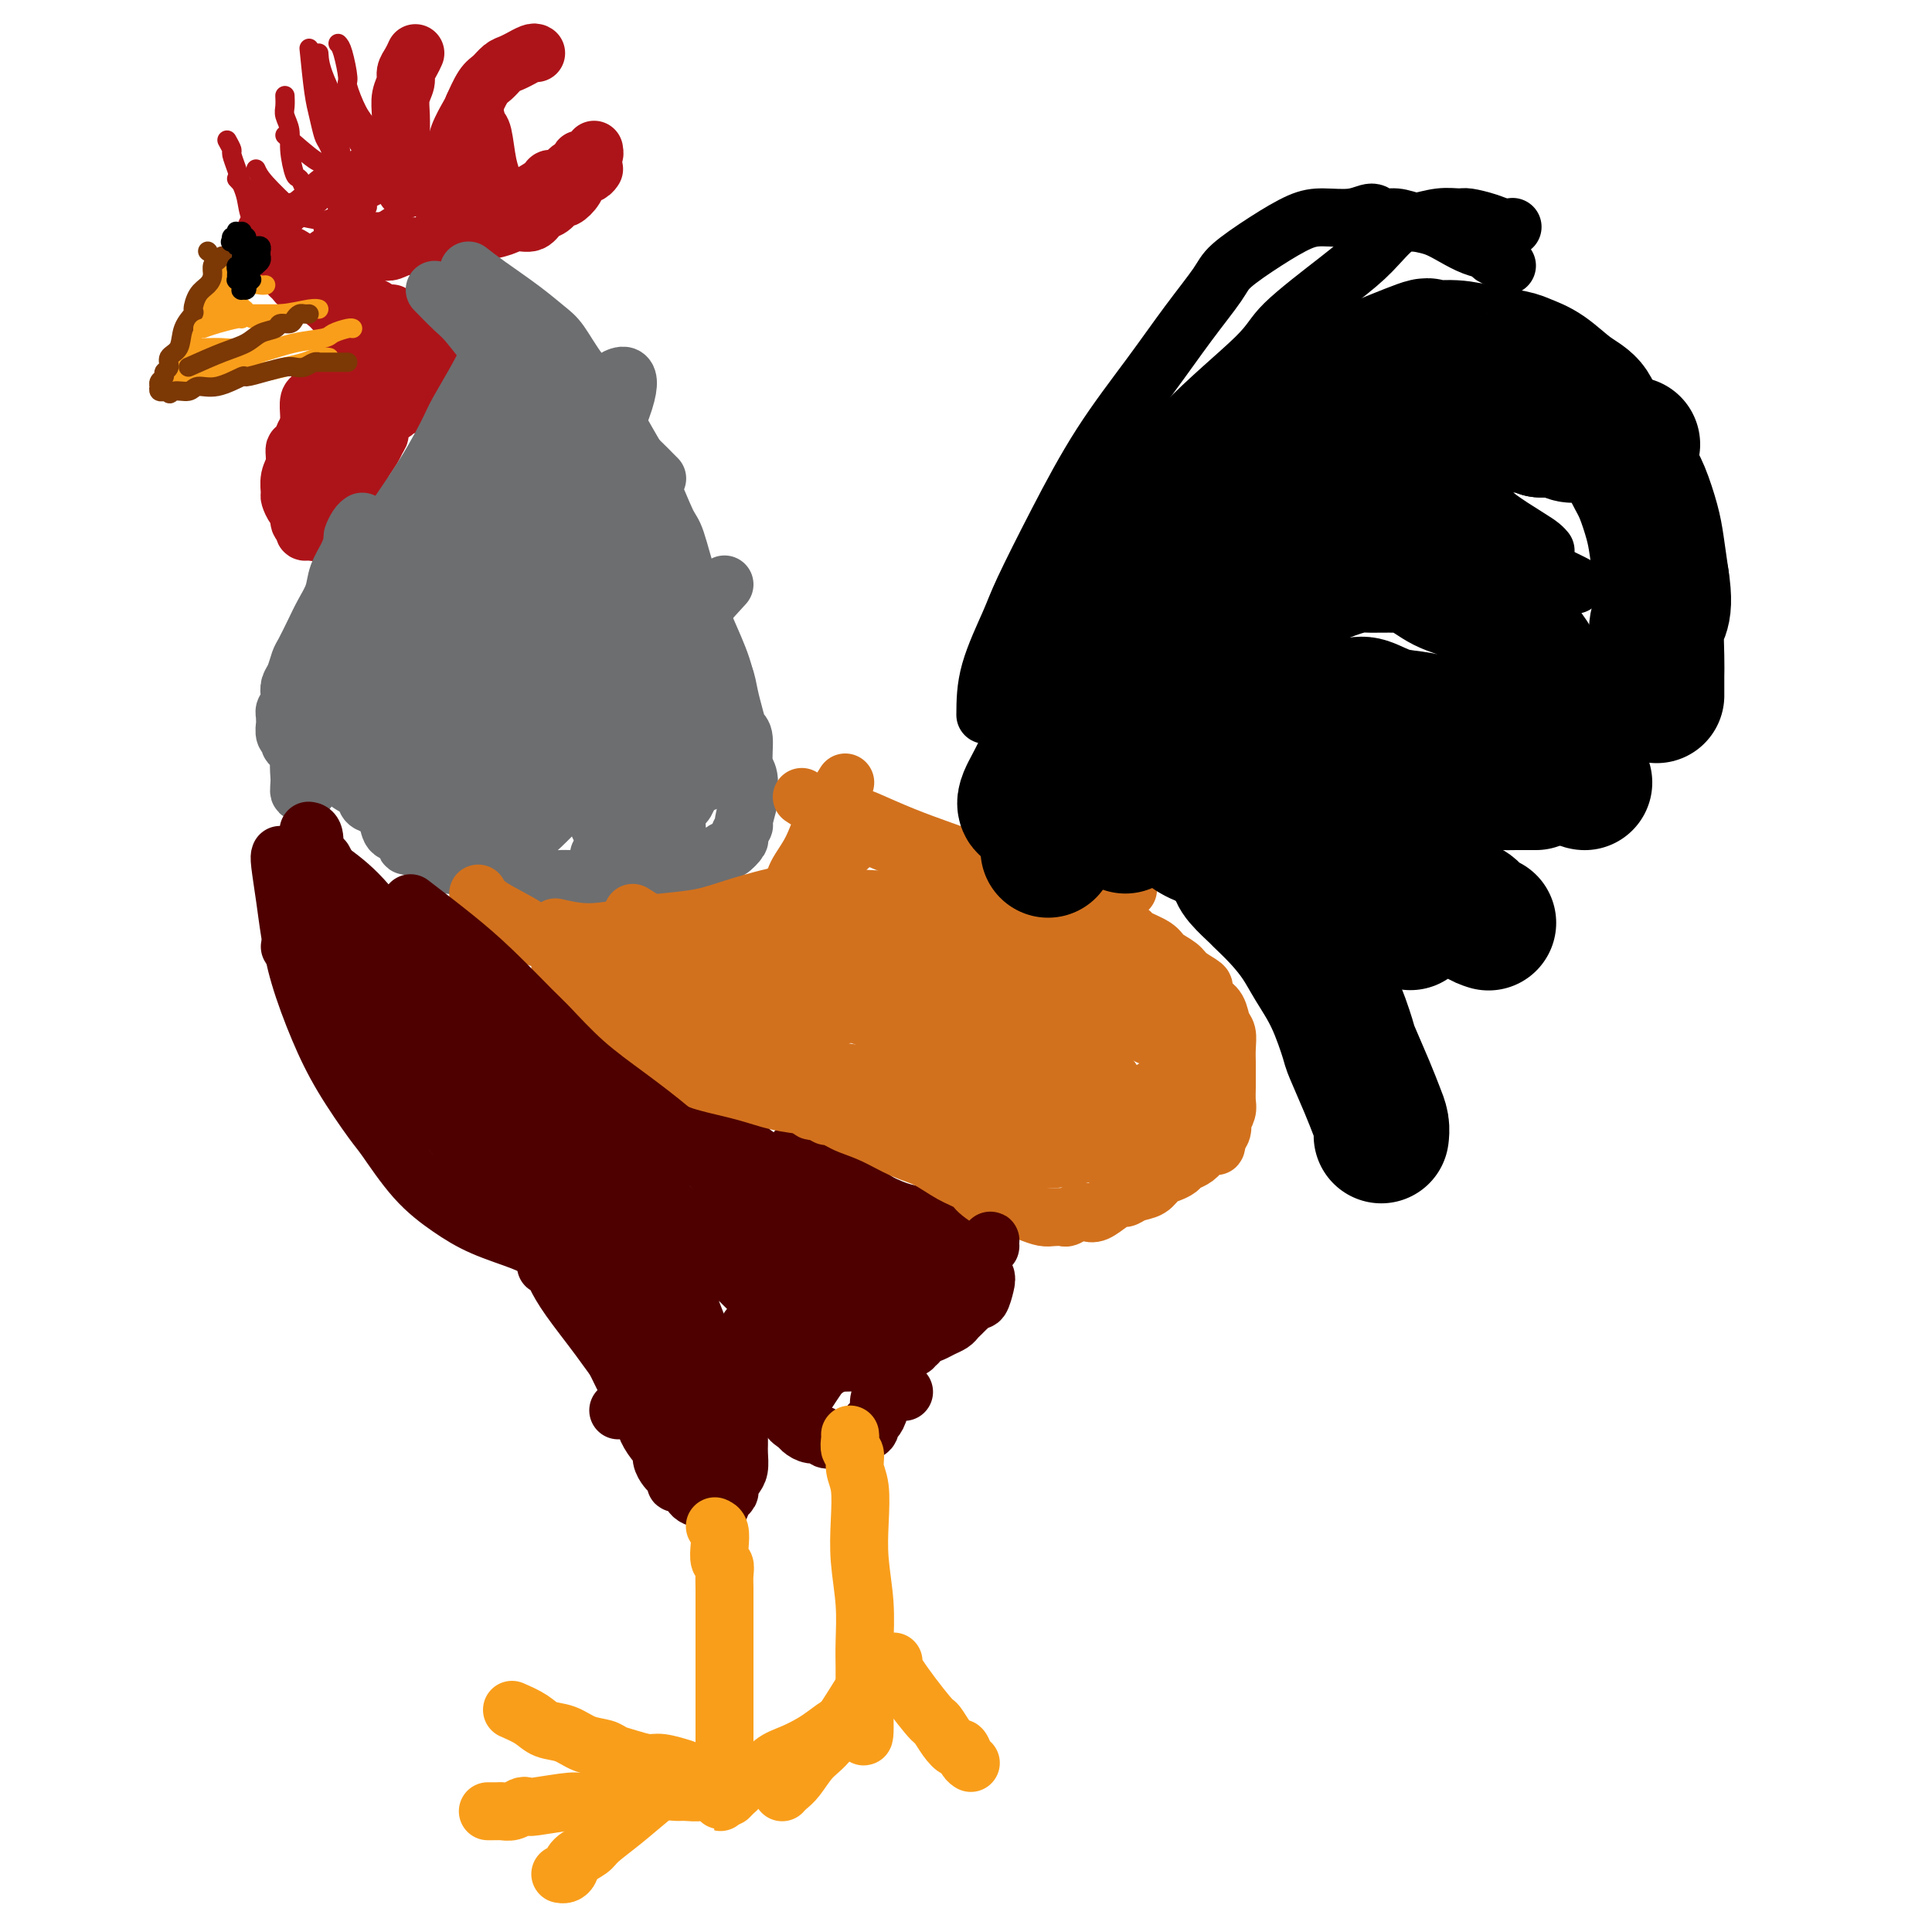 <svg viewBox='0 0 400 400' version='1.1' xmlns='http://www.w3.org/2000/svg' xmlns:xlink='http://www.w3.org/1999/xlink'><g fill='none' stroke='#AD1419' stroke-width='12' stroke-linecap='round' stroke-linejoin='round'><path d='M55,48c-0.081,0.145 -0.162,0.291 0,1c0.162,0.709 0.568,1.983 1,3c0.432,1.017 0.889,1.778 1,2c0.111,0.222 -0.125,-0.096 0,0c0.125,0.096 0.611,0.604 1,1c0.389,0.396 0.682,0.679 1,1c0.318,0.321 0.663,0.678 1,1c0.337,0.322 0.666,0.607 1,1c0.334,0.393 0.672,0.893 1,1c0.328,0.107 0.648,-0.178 1,0c0.352,0.178 0.738,0.821 1,1c0.262,0.179 0.400,-0.106 1,0c0.600,0.106 1.663,0.602 2,1c0.337,0.398 -0.050,0.698 0,1c0.050,0.302 0.538,0.605 1,1c0.462,0.395 0.898,0.882 1,1c0.102,0.118 -0.131,-0.132 0,0c0.131,0.132 0.627,0.645 1,1c0.373,0.355 0.622,0.551 1,1c0.378,0.449 0.886,1.152 1,2c0.114,0.848 -0.166,1.840 0,3c0.166,1.160 0.776,2.486 1,3c0.224,0.514 0.060,0.215 0,1c-0.060,0.785 -0.017,2.653 0,4c0.017,1.347 0.009,2.174 0,3'/><path d='M73,82c0.333,2.667 0.167,1.333 0,0'/><path d='M80,74c-0.182,-0.122 -0.363,-0.244 -1,0c-0.637,0.244 -1.728,0.853 -2,1c-0.272,0.147 0.277,-0.168 0,0c-0.277,0.168 -1.380,0.818 -2,1c-0.620,0.182 -0.757,-0.106 -1,0c-0.243,0.106 -0.591,0.606 -1,1c-0.409,0.394 -0.879,0.682 -1,1c-0.121,0.318 0.108,0.666 0,1c-0.108,0.334 -0.554,0.655 -1,1c-0.446,0.345 -0.894,0.715 -1,1c-0.106,0.285 0.129,0.486 0,1c-0.129,0.514 -0.623,1.341 -1,2c-0.377,0.659 -0.637,1.150 -1,2c-0.363,0.850 -0.831,2.061 -1,3c-0.169,0.939 -0.041,1.607 0,2c0.041,0.393 -0.004,0.509 0,1c0.004,0.491 0.058,1.355 0,2c-0.058,0.645 -0.227,1.072 0,2c0.227,0.928 0.849,2.357 1,3c0.151,0.643 -0.171,0.499 0,1c0.171,0.501 0.833,1.648 1,2c0.167,0.352 -0.161,-0.091 0,0c0.161,0.091 0.813,0.717 1,1c0.187,0.283 -0.089,0.224 0,0c0.089,-0.224 0.545,-0.612 1,-1'/><path d='M71,102c0.741,1.937 0.595,0.279 1,-1c0.405,-1.279 1.361,-2.178 2,-3c0.639,-0.822 0.961,-1.569 1,-2c0.039,-0.431 -0.203,-0.548 0,-1c0.203,-0.452 0.853,-1.238 1,-2c0.147,-0.762 -0.210,-1.499 0,-2c0.210,-0.501 0.985,-0.764 1,-1c0.015,-0.236 -0.732,-0.444 -1,-1c-0.268,-0.556 -0.058,-1.460 0,-2c0.058,-0.540 -0.037,-0.718 0,-1c0.037,-0.282 0.207,-0.669 0,-1c-0.207,-0.331 -0.790,-0.606 -1,-1c-0.210,-0.394 -0.045,-0.906 0,-1c0.045,-0.094 -0.029,0.230 0,0c0.029,-0.230 0.163,-1.013 0,-1c-0.163,0.013 -0.621,0.822 -1,1c-0.379,0.178 -0.680,-0.276 -1,0c-0.320,0.276 -0.660,1.282 -1,2c-0.340,0.718 -0.680,1.147 -1,2c-0.320,0.853 -0.622,2.129 -1,3c-0.378,0.871 -0.834,1.337 -1,2c-0.166,0.663 -0.041,1.525 0,2c0.041,0.475 -0.000,0.565 0,1c0.000,0.435 0.042,1.214 0,2c-0.042,0.786 -0.167,1.578 0,2c0.167,0.422 0.625,0.472 1,0c0.375,-0.472 0.668,-1.467 1,-2c0.332,-0.533 0.705,-0.605 1,-1c0.295,-0.395 0.513,-1.113 1,-2c0.487,-0.887 1.244,-1.944 2,-3'/><path d='M75,91c1.154,-1.435 1.038,-2.022 1,-3c-0.038,-0.978 0.002,-2.345 0,-3c-0.002,-0.655 -0.046,-0.596 0,-1c0.046,-0.404 0.181,-1.271 0,-2c-0.181,-0.729 -0.677,-1.321 -1,-2c-0.323,-0.679 -0.471,-1.446 -1,-2c-0.529,-0.554 -1.437,-0.896 -2,-1c-0.563,-0.104 -0.781,0.030 -1,0c-0.219,-0.030 -0.440,-0.225 -1,0c-0.560,0.225 -1.460,0.871 -2,1c-0.540,0.129 -0.719,-0.258 -1,0c-0.281,0.258 -0.664,1.160 -1,2c-0.336,0.840 -0.626,1.619 -1,2c-0.374,0.381 -0.832,0.364 -1,1c-0.168,0.636 -0.046,1.926 0,3c0.046,1.074 0.015,1.931 0,3c-0.015,1.069 -0.016,2.351 0,3c0.016,0.649 0.047,0.664 0,1c-0.047,0.336 -0.171,0.994 0,2c0.171,1.006 0.638,2.360 1,3c0.362,0.640 0.618,0.568 1,1c0.382,0.432 0.889,1.370 1,2c0.111,0.630 -0.175,0.952 0,1c0.175,0.048 0.809,-0.178 1,0c0.191,0.178 -0.062,0.761 0,1c0.062,0.239 0.440,0.135 1,0c0.560,-0.135 1.302,-0.301 2,-1c0.698,-0.699 1.352,-1.930 2,-3c0.648,-1.070 1.290,-1.981 2,-3c0.710,-1.019 1.489,-2.148 2,-3c0.511,-0.852 0.756,-1.426 1,-2'/><path d='M78,91c1.319,-1.930 0.117,-0.756 0,-1c-0.117,-0.244 0.851,-1.908 1,-3c0.149,-1.092 -0.521,-1.613 -1,-2c-0.479,-0.387 -0.766,-0.640 -1,-1c-0.234,-0.360 -0.415,-0.826 -1,-1c-0.585,-0.174 -1.574,-0.055 -2,0c-0.426,0.055 -0.288,0.045 -1,0c-0.712,-0.045 -2.275,-0.127 -3,0c-0.725,0.127 -0.614,0.463 -1,1c-0.386,0.537 -1.270,1.276 -2,2c-0.730,0.724 -1.305,1.432 -2,2c-0.695,0.568 -1.511,0.994 -2,2c-0.489,1.006 -0.653,2.592 -1,3c-0.347,0.408 -0.878,-0.362 -1,0c-0.122,0.362 0.166,1.855 0,3c-0.166,1.145 -0.787,1.941 -1,3c-0.213,1.059 -0.020,2.382 0,3c0.020,0.618 -0.134,0.533 0,1c0.134,0.467 0.557,1.488 1,2c0.443,0.512 0.906,0.516 1,1c0.094,0.484 -0.181,1.450 0,2c0.181,0.550 0.818,0.685 1,1c0.182,0.315 -0.092,0.810 0,1c0.092,0.190 0.549,0.073 1,0c0.451,-0.073 0.895,-0.104 1,0c0.105,0.104 -0.129,0.343 0,0c0.129,-0.343 0.622,-1.267 1,-2c0.378,-0.733 0.640,-1.274 1,-2c0.360,-0.726 0.817,-1.636 1,-2c0.183,-0.364 0.091,-0.182 0,0'/><path d='M75,86c0.560,-0.022 1.120,-0.044 2,0c0.880,0.044 2.081,0.152 3,0c0.919,-0.152 1.556,-0.566 2,-1c0.444,-0.434 0.696,-0.890 1,-1c0.304,-0.110 0.660,0.124 1,0c0.340,-0.124 0.665,-0.607 1,-1c0.335,-0.393 0.682,-0.697 1,-1c0.318,-0.303 0.607,-0.606 1,-1c0.393,-0.394 0.889,-0.880 1,-1c0.111,-0.120 -0.163,0.126 0,0c0.163,-0.126 0.762,-0.625 1,-1c0.238,-0.375 0.117,-0.625 0,-1c-0.117,-0.375 -0.228,-0.874 0,-1c0.228,-0.126 0.794,0.121 1,0c0.206,-0.121 0.052,-0.610 0,-1c-0.052,-0.390 -0.003,-0.682 0,-1c0.003,-0.318 -0.041,-0.663 0,-1c0.041,-0.337 0.167,-0.668 0,-1c-0.167,-0.332 -0.627,-0.666 -1,-1c-0.373,-0.334 -0.659,-0.667 -1,-1c-0.341,-0.333 -0.738,-0.667 -1,-1c-0.262,-0.333 -0.390,-0.667 -1,-1c-0.610,-0.333 -1.703,-0.667 -2,-1c-0.297,-0.333 0.201,-0.667 0,-1c-0.201,-0.333 -1.100,-0.667 -2,-1'/><path d='M82,66c-1.353,-1.477 -0.734,-1.170 -1,-1c-0.266,0.170 -1.415,0.204 -2,0c-0.585,-0.204 -0.604,-0.647 -1,-1c-0.396,-0.353 -1.168,-0.616 -2,-1c-0.832,-0.384 -1.725,-0.890 -2,-1c-0.275,-0.110 0.066,0.177 0,0c-0.066,-0.177 -0.539,-0.817 -1,-1c-0.461,-0.183 -0.908,0.091 -1,0c-0.092,-0.091 0.172,-0.545 0,-1c-0.172,-0.455 -0.779,-0.910 -1,-1c-0.221,-0.090 -0.055,0.183 0,0c0.055,-0.183 0.000,-0.824 0,-1c-0.000,-0.176 0.054,0.111 0,0c-0.054,-0.111 -0.217,-0.622 0,-1c0.217,-0.378 0.813,-0.625 1,-1c0.187,-0.375 -0.035,-0.877 0,-1c0.035,-0.123 0.329,0.135 1,0c0.671,-0.135 1.721,-0.663 2,-1c0.279,-0.337 -0.214,-0.482 0,-1c0.214,-0.518 1.135,-1.409 2,-2c0.865,-0.591 1.676,-0.883 2,-1c0.324,-0.117 0.162,-0.058 0,0'/><path d='M68,53c0.389,0.111 0.777,0.222 2,0c1.223,-0.222 3.279,-0.776 5,-1c1.721,-0.224 3.106,-0.116 4,0c0.894,0.116 1.297,0.242 2,0c0.703,-0.242 1.707,-0.852 3,-1c1.293,-0.148 2.876,0.168 4,0c1.124,-0.168 1.788,-0.818 3,-1c1.212,-0.182 2.971,0.105 4,0c1.029,-0.105 1.329,-0.601 2,-1c0.671,-0.399 1.713,-0.703 3,-1c1.287,-0.297 2.820,-0.589 4,-1c1.180,-0.411 2.008,-0.941 3,-1c0.992,-0.059 2.149,0.354 3,0c0.851,-0.354 1.398,-1.474 2,-2c0.602,-0.526 1.260,-0.459 2,-1c0.740,-0.541 1.564,-1.689 2,-2c0.436,-0.311 0.485,0.214 1,0c0.515,-0.214 1.497,-1.168 2,-2c0.503,-0.832 0.527,-1.543 1,-2c0.473,-0.457 1.397,-0.662 2,-1c0.603,-0.338 0.887,-0.811 1,-1c0.113,-0.189 0.057,-0.095 0,0'/><path d='M92,46c1.106,-0.214 2.212,-0.428 4,-1c1.788,-0.572 4.257,-1.502 6,-2c1.743,-0.498 2.760,-0.562 4,-1c1.240,-0.438 2.702,-1.248 4,-2c1.298,-0.752 2.433,-1.444 3,-2c0.567,-0.556 0.568,-0.976 1,-1c0.432,-0.024 1.296,0.349 2,0c0.704,-0.349 1.249,-1.418 2,-2c0.751,-0.582 1.708,-0.677 2,-1c0.292,-0.323 -0.079,-0.875 0,-1c0.079,-0.125 0.610,0.176 1,0c0.390,-0.176 0.641,-0.831 1,-1c0.359,-0.169 0.828,0.147 1,0c0.172,-0.147 0.049,-0.756 0,-1c-0.049,-0.244 -0.025,-0.122 0,0'/><path d='M111,11c-0.183,-0.120 -0.367,-0.240 -1,0c-0.633,0.240 -1.717,0.841 -2,1c-0.283,0.159 0.234,-0.125 0,0c-0.234,0.125 -1.218,0.660 -2,1c-0.782,0.340 -1.360,0.484 -2,1c-0.640,0.516 -1.341,1.404 -2,2c-0.659,0.596 -1.275,0.898 -2,2c-0.725,1.102 -1.560,3.002 -2,4c-0.440,0.998 -0.486,1.092 -1,2c-0.514,0.908 -1.497,2.629 -2,4c-0.503,1.371 -0.527,2.392 -1,4c-0.473,1.608 -1.395,3.802 -2,5c-0.605,1.198 -0.894,1.399 -1,2c-0.106,0.601 -0.030,1.600 0,2c0.030,0.400 0.015,0.200 0,0'/><path d='M98,22c0.331,1.620 0.662,3.239 1,4c0.338,0.761 0.683,0.663 1,2c0.317,1.337 0.607,4.110 1,6c0.393,1.890 0.889,2.898 1,4c0.111,1.102 -0.162,2.297 0,3c0.162,0.703 0.761,0.915 1,1c0.239,0.085 0.120,0.042 0,0'/><path d='M86,11c-0.301,0.661 -0.603,1.323 -1,2c-0.397,0.677 -0.891,1.370 -1,2c-0.109,0.630 0.167,1.198 0,2c-0.167,0.802 -0.778,1.839 -1,3c-0.222,1.161 -0.056,2.446 0,4c0.056,1.554 0.001,3.376 0,4c-0.001,0.624 0.052,0.048 0,1c-0.052,0.952 -0.210,3.430 0,5c0.210,1.570 0.787,2.230 1,3c0.213,0.770 0.061,1.648 0,2c-0.061,0.352 -0.030,0.176 0,0'/></g>
<g fill='none' stroke='#AD1419' stroke-width='4' stroke-linecap='round' stroke-linejoin='round'><path d='M67,20c0.335,0.413 0.670,0.826 1,2c0.330,1.174 0.655,3.110 1,4c0.345,0.890 0.709,0.733 1,2c0.291,1.267 0.509,3.958 1,6c0.491,2.042 1.255,3.434 2,5c0.745,1.566 1.470,3.306 2,5c0.530,1.694 0.866,3.341 1,4c0.134,0.659 0.067,0.329 0,0'/><path d='M59,20c-0.009,-0.184 -0.017,-0.369 0,0c0.017,0.369 0.060,1.290 0,2c-0.060,0.710 -0.224,1.207 0,2c0.224,0.793 0.834,1.880 1,3c0.166,1.120 -0.113,2.272 0,4c0.113,1.728 0.618,4.030 1,5c0.382,0.970 0.641,0.607 1,1c0.359,0.393 0.817,1.541 1,2c0.183,0.459 0.092,0.230 0,0'/><path d='M47,29c0.447,0.803 0.893,1.606 1,2c0.107,0.394 -0.127,0.378 0,1c0.127,0.622 0.615,1.882 1,3c0.385,1.118 0.665,2.095 1,3c0.335,0.905 0.723,1.738 1,3c0.277,1.262 0.443,2.954 1,4c0.557,1.046 1.503,1.447 2,2c0.497,0.553 0.543,1.258 1,2c0.457,0.742 1.324,1.519 2,2c0.676,0.481 1.161,0.665 2,1c0.839,0.335 2.034,0.821 3,1c0.966,0.179 1.705,0.051 2,0c0.295,-0.051 0.148,-0.026 0,0'/><path d='M53,35c0.336,0.757 0.673,1.514 2,3c1.327,1.486 3.645,3.701 5,5c1.355,1.299 1.747,1.682 3,2c1.253,0.318 3.367,0.570 5,1c1.633,0.430 2.786,1.039 4,1c1.214,-0.039 2.490,-0.725 3,-1c0.510,-0.275 0.255,-0.137 0,0'/><path d='M49,37c0.633,0.679 1.266,1.359 2,2c0.734,0.641 1.568,1.244 3,2c1.432,0.756 3.463,1.665 5,2c1.537,0.335 2.582,0.096 3,0c0.418,-0.096 0.209,-0.048 0,0'/><path d='M70,9c0.297,0.305 0.594,0.609 1,2c0.406,1.391 0.921,3.868 1,5c0.079,1.132 -0.276,0.920 0,2c0.276,1.080 1.185,3.452 2,5c0.815,1.548 1.538,2.270 2,3c0.462,0.730 0.663,1.466 1,2c0.337,0.534 0.811,0.867 1,1c0.189,0.133 0.095,0.067 0,0'/><path d='M64,10c0.335,3.350 0.670,6.700 1,9c0.330,2.300 0.656,3.550 1,5c0.344,1.450 0.706,3.100 1,4c0.294,0.900 0.521,1.051 1,2c0.479,0.949 1.211,2.698 2,4c0.789,1.302 1.636,2.158 3,3c1.364,0.842 3.247,1.669 4,2c0.753,0.331 0.377,0.165 0,0'/><path d='M66,11c0.093,1.517 0.186,3.033 2,7c1.814,3.967 5.348,10.383 7,13c1.652,2.617 1.422,1.433 2,2c0.578,0.567 1.963,2.883 3,4c1.037,1.117 1.725,1.033 2,1c0.275,-0.033 0.138,-0.017 0,0'/><path d='M59,28c2.322,2.030 4.644,4.060 6,5c1.356,0.940 1.744,0.791 3,1c1.256,0.209 3.378,0.778 5,1c1.622,0.222 2.744,0.098 5,-1c2.256,-1.098 5.644,-3.171 7,-4c1.356,-0.829 0.678,-0.415 0,0'/><path d='M86,26c-3.109,1.698 -6.218,3.395 -9,5c-2.782,1.605 -5.237,3.116 -7,4c-1.763,0.884 -2.835,1.141 -4,2c-1.165,0.859 -2.422,2.321 -3,3c-0.578,0.679 -0.478,0.574 -1,1c-0.522,0.426 -1.667,1.384 -2,2c-0.333,0.616 0.145,0.891 0,1c-0.145,0.109 -0.915,0.051 -1,0c-0.085,-0.051 0.515,-0.096 1,0c0.485,0.096 0.856,0.334 2,0c1.144,-0.334 3.060,-1.241 4,-2c0.940,-0.759 0.903,-1.371 2,-2c1.097,-0.629 3.328,-1.274 5,-2c1.672,-0.726 2.785,-1.531 4,-2c1.215,-0.469 2.531,-0.602 3,-1c0.469,-0.398 0.092,-1.061 0,-1c-0.092,0.061 0.103,0.845 0,1c-0.103,0.155 -0.504,-0.320 -1,0c-0.496,0.320 -1.086,1.433 -2,2c-0.914,0.567 -2.151,0.586 -3,1c-0.849,0.414 -1.312,1.222 -2,2c-0.688,0.778 -1.603,1.525 -2,2c-0.397,0.475 -0.275,0.677 0,1c0.275,0.323 0.703,0.767 1,1c0.297,0.233 0.465,0.255 1,0c0.535,-0.255 1.439,-0.787 2,-1c0.561,-0.213 0.781,-0.106 1,0'/><path d='M75,43c1.047,0.047 1.164,-0.336 1,0c-0.164,0.336 -0.609,1.390 -1,2c-0.391,0.610 -0.729,0.777 -1,1c-0.271,0.223 -0.474,0.502 -1,1c-0.526,0.498 -1.375,1.213 -2,2c-0.625,0.787 -1.024,1.645 -1,2c0.024,0.355 0.472,0.208 1,0c0.528,-0.208 1.134,-0.475 2,-1c0.866,-0.525 1.990,-1.306 3,-2c1.010,-0.694 1.907,-1.300 3,-2c1.093,-0.700 2.384,-1.494 3,-2c0.616,-0.506 0.557,-0.723 1,-1c0.443,-0.277 1.389,-0.613 2,-1c0.611,-0.387 0.889,-0.825 1,-1c0.111,-0.175 0.056,-0.088 0,0'/><path d='M74,42c0.087,0.202 0.173,0.404 1,0c0.827,-0.404 2.393,-1.415 4,-2c1.607,-0.585 3.253,-0.745 4,-1c0.747,-0.255 0.595,-0.604 1,-1c0.405,-0.396 1.365,-0.840 2,-1c0.635,-0.160 0.943,-0.037 1,0c0.057,0.037 -0.137,-0.012 -1,0c-0.863,0.012 -2.395,0.086 -3,0c-0.605,-0.086 -0.283,-0.331 -1,0c-0.717,0.331 -2.473,1.240 -4,2c-1.527,0.760 -2.826,1.373 -4,2c-1.174,0.627 -2.225,1.268 -3,2c-0.775,0.732 -1.274,1.556 -2,2c-0.726,0.444 -1.678,0.508 -2,1c-0.322,0.492 -0.014,1.411 0,2c0.014,0.589 -0.267,0.848 0,1c0.267,0.152 1.083,0.199 2,0c0.917,-0.199 1.935,-0.642 3,-1c1.065,-0.358 2.177,-0.632 3,-1c0.823,-0.368 1.357,-0.831 2,-1c0.643,-0.169 1.396,-0.042 2,0c0.604,0.042 1.059,0.001 1,0c-0.059,-0.001 -0.631,0.038 -1,0c-0.369,-0.038 -0.534,-0.154 -1,0c-0.466,0.154 -1.233,0.577 -2,1'/><path d='M76,47c-0.568,0.353 -0.489,0.736 -1,1c-0.511,0.264 -1.612,0.407 -2,1c-0.388,0.593 -0.062,1.634 0,2c0.062,0.366 -0.140,0.055 0,0c0.140,-0.055 0.623,0.144 1,0c0.377,-0.144 0.648,-0.630 1,-1c0.352,-0.370 0.785,-0.622 1,-1c0.215,-0.378 0.212,-0.882 0,-1c-0.212,-0.118 -0.634,0.149 -1,0c-0.366,-0.149 -0.677,-0.716 -1,-1c-0.323,-0.284 -0.657,-0.286 -1,0c-0.343,0.286 -0.694,0.861 -1,1c-0.306,0.139 -0.565,-0.159 -1,0c-0.435,0.159 -1.044,0.775 -1,1c0.044,0.225 0.743,0.061 1,0c0.257,-0.061 0.074,-0.017 0,0c-0.074,0.017 -0.037,0.009 0,0'/><path d='M78,36c-2.554,1.060 -5.108,2.119 -7,3c-1.892,0.881 -3.124,1.583 -4,2c-0.876,0.417 -1.398,0.550 -2,1c-0.602,0.450 -1.284,1.216 -2,2c-0.716,0.784 -1.467,1.587 -2,2c-0.533,0.413 -0.850,0.437 -1,1c-0.150,0.563 -0.133,1.666 0,2c0.133,0.334 0.382,-0.103 1,0c0.618,0.103 1.605,0.744 2,1c0.395,0.256 0.197,0.128 0,0'/><path d='M80,32c-0.465,0.250 -0.929,0.500 -2,1c-1.071,0.500 -2.748,1.251 -4,2c-1.252,0.749 -2.079,1.497 -3,2c-0.921,0.503 -1.935,0.761 -3,1c-1.065,0.239 -2.182,0.459 -3,1c-0.818,0.541 -1.336,1.402 -2,2c-0.664,0.598 -1.473,0.934 -2,1c-0.527,0.066 -0.771,-0.136 -1,0c-0.229,0.136 -0.444,0.610 -1,1c-0.556,0.390 -1.454,0.696 -2,1c-0.546,0.304 -0.739,0.606 -1,1c-0.261,0.394 -0.591,0.879 -1,1c-0.409,0.121 -0.898,-0.123 -1,0c-0.102,0.123 0.183,0.614 0,1c-0.183,0.386 -0.835,0.667 -1,1c-0.165,0.333 0.156,0.719 0,1c-0.156,0.281 -0.789,0.456 -1,1c-0.211,0.544 -0.002,1.455 0,2c0.002,0.545 -0.204,0.723 0,1c0.204,0.277 0.819,0.651 1,1c0.181,0.349 -0.073,0.671 0,1c0.073,0.329 0.473,0.666 1,1c0.527,0.334 1.180,0.667 2,1c0.820,0.333 1.806,0.667 3,1c1.194,0.333 2.597,0.667 4,1'/><path d='M63,59c2.667,0.622 4.333,0.178 5,0c0.667,-0.178 0.333,-0.089 0,0'/><path d='M55,42c0.024,0.943 0.047,1.886 0,3c-0.047,1.114 -0.165,2.399 0,4c0.165,1.601 0.612,3.518 1,5c0.388,1.482 0.715,2.529 1,3c0.285,0.471 0.528,0.364 1,1c0.472,0.636 1.174,2.013 2,3c0.826,0.987 1.777,1.585 3,2c1.223,0.415 2.720,0.647 4,1c1.280,0.353 2.345,0.826 3,1c0.655,0.174 0.902,0.050 1,0c0.098,-0.050 0.049,-0.025 0,0'/></g>
<g fill='none' stroke='#F99E1B' stroke-width='4' stroke-linecap='round' stroke-linejoin='round'><path d='M55,59c-0.261,0.032 -0.522,0.064 -1,0c-0.478,-0.064 -1.174,-0.224 -2,0c-0.826,0.224 -1.783,0.832 -2,1c-0.217,0.168 0.307,-0.105 0,0c-0.307,0.105 -1.444,0.588 -2,1c-0.556,0.412 -0.530,0.755 -1,1c-0.470,0.245 -1.435,0.394 -2,1c-0.565,0.606 -0.730,1.668 -1,2c-0.270,0.332 -0.646,-0.067 -1,0c-0.354,0.067 -0.687,0.600 -1,1c-0.313,0.400 -0.607,0.666 -1,1c-0.393,0.334 -0.886,0.734 -1,1c-0.114,0.266 0.151,0.397 0,1c-0.151,0.603 -0.718,1.678 -1,2c-0.282,0.322 -0.281,-0.110 0,0c0.281,0.110 0.841,0.761 1,1c0.159,0.239 -0.082,0.065 0,0c0.082,-0.065 0.486,-0.021 1,0c0.514,0.021 1.136,0.020 2,0c0.864,-0.020 1.969,-0.058 3,0c1.031,0.058 1.988,0.211 3,0c1.012,-0.211 2.080,-0.788 3,-1c0.920,-0.212 1.691,-0.061 2,0c0.309,0.061 0.154,0.030 0,0'/><path d='M37,79c1.319,0.122 2.637,0.244 4,0c1.363,-0.244 2.769,-0.853 4,-1c1.231,-0.147 2.286,0.168 3,0c0.714,-0.168 1.087,-0.819 2,-1c0.913,-0.181 2.368,0.109 4,0c1.632,-0.109 3.443,-0.618 5,-1c1.557,-0.382 2.861,-0.639 4,-1c1.139,-0.361 2.114,-0.828 3,-1c0.886,-0.172 1.682,-0.049 2,0c0.318,0.049 0.159,0.025 0,0'/><path d='M50,54c-0.972,1.305 -1.943,2.610 -3,4c-1.057,1.390 -2.199,2.865 -3,4c-0.801,1.135 -1.261,1.929 -2,3c-0.739,1.071 -1.757,2.419 -2,3c-0.243,0.581 0.289,0.394 0,1c-0.289,0.606 -1.398,2.005 -2,3c-0.602,0.995 -0.697,1.586 -1,2c-0.303,0.414 -0.812,0.650 -1,1c-0.188,0.350 -0.054,0.814 0,1c0.054,0.186 0.027,0.093 0,0'/><path d='M40,77c1.796,-0.673 3.593,-1.346 6,-2c2.407,-0.654 5.426,-1.289 8,-2c2.574,-0.711 4.704,-1.497 7,-2c2.296,-0.503 4.759,-0.723 6,-1c1.241,-0.277 1.260,-0.610 2,-1c0.740,-0.390 2.199,-0.836 3,-1c0.801,-0.164 0.943,-0.047 1,0c0.057,0.047 0.028,0.023 0,0'/><path d='M41,65c3.064,-0.030 6.128,-0.061 9,0c2.872,0.061 5.553,0.212 8,0c2.447,-0.212 4.659,-0.788 6,-1c1.341,-0.212 1.812,-0.061 2,0c0.188,0.061 0.094,0.030 0,0'/><path d='M44,56c0.860,0.611 1.719,1.222 3,3c1.281,1.778 2.982,4.724 4,6c1.018,1.276 1.351,0.882 2,1c0.649,0.118 1.614,0.748 2,1c0.386,0.252 0.193,0.126 0,0'/><path d='M41,65c1.818,0.000 3.636,0.000 5,0c1.364,0.000 2.273,0.000 4,0c1.727,0.000 4.273,0.000 6,0c1.727,0.000 2.636,0.000 3,0c0.364,0.000 0.182,0.000 0,0'/><path d='M43,63c2.917,0.417 5.833,0.833 7,1c1.167,0.167 0.583,0.083 0,0'/></g>
<g fill='none' stroke='#7C3805' stroke-width='4' stroke-linecap='round' stroke-linejoin='round'><path d='M39,76c2.460,-1.096 4.920,-2.193 7,-3c2.080,-0.807 3.779,-1.326 5,-2c1.221,-0.674 1.962,-1.504 3,-2c1.038,-0.496 2.372,-0.659 3,-1c0.628,-0.341 0.549,-0.862 1,-1c0.451,-0.138 1.431,0.107 2,0c0.569,-0.107 0.727,-0.564 1,-1c0.273,-0.436 0.661,-0.849 1,-1c0.339,-0.151 0.630,-0.041 1,0c0.370,0.041 0.820,0.012 1,0c0.180,-0.012 0.090,-0.006 0,0'/><path d='M46,53c-0.305,0.357 -0.610,0.713 -1,1c-0.390,0.287 -0.865,0.504 -1,1c-0.135,0.496 0.071,1.269 0,2c-0.071,0.731 -0.418,1.419 -1,2c-0.582,0.581 -1.397,1.055 -2,2c-0.603,0.945 -0.992,2.360 -1,3c-0.008,0.640 0.367,0.504 0,1c-0.367,0.496 -1.475,1.624 -2,3c-0.525,1.376 -0.465,2.999 -1,4c-0.535,1.001 -1.664,1.381 -2,2c-0.336,0.619 0.120,1.476 0,2c-0.120,0.524 -0.816,0.714 -1,1c-0.184,0.286 0.146,0.669 0,1c-0.146,0.331 -0.767,0.611 -1,1c-0.233,0.389 -0.077,0.889 0,1c0.077,0.111 0.076,-0.166 0,0c-0.076,0.166 -0.227,0.777 0,1c0.227,0.223 0.830,0.060 1,0c0.170,-0.060 -0.094,-0.017 0,0c0.094,0.017 0.547,0.009 1,0'/><path d='M35,81c0.065,1.064 0.229,0.225 1,0c0.771,-0.225 2.151,0.165 3,0c0.849,-0.165 1.167,-0.884 2,-1c0.833,-0.116 2.180,0.372 4,0c1.820,-0.372 4.112,-1.602 5,-2c0.888,-0.398 0.373,0.038 1,0c0.627,-0.038 2.395,-0.550 4,-1c1.605,-0.450 3.047,-0.839 4,-1c0.953,-0.161 1.416,-0.096 2,0c0.584,0.096 1.288,0.222 2,0c0.712,-0.222 1.434,-0.791 2,-1c0.566,-0.209 0.978,-0.056 1,0c0.022,0.056 -0.345,0.015 0,0c0.345,-0.015 1.403,-0.004 2,0c0.597,0.004 0.734,0.001 1,0c0.266,-0.001 0.660,-0.000 1,0c0.340,0.000 0.627,0.000 1,0c0.373,-0.000 0.831,-0.000 1,0c0.169,0.000 0.048,0.000 0,0c-0.048,-0.000 -0.024,-0.000 0,0'/><path d='M43,52c0.000,0.000 0.100,0.100 0.1,0.1'/></g>
<g fill='none' stroke='#F99E1B' stroke-width='4' stroke-linecap='round' stroke-linejoin='round'><path d='M42,68c0.845,-0.310 1.690,-0.619 3,-1c1.310,-0.381 3.083,-0.833 4,-1c0.917,-0.167 0.976,-0.048 1,0c0.024,0.048 0.012,0.024 0,0'/></g>
<g fill='none' stroke='#000000' stroke-width='4' stroke-linecap='round' stroke-linejoin='round'><path d='M52,55c0.453,-0.022 0.906,-0.043 1,0c0.094,0.043 -0.171,0.151 0,0c0.171,-0.151 0.778,-0.561 1,-1c0.222,-0.439 0.061,-0.906 0,-1c-0.061,-0.094 -0.020,0.185 0,0c0.020,-0.185 0.019,-0.834 0,-1c-0.019,-0.166 -0.057,0.151 0,0c0.057,-0.151 0.208,-0.772 0,-1c-0.208,-0.228 -0.774,-0.065 -1,0c-0.226,0.065 -0.113,0.033 0,0'/><path d='M49,51c0.425,-0.000 0.850,-0.000 1,0c0.150,0.000 0.026,0.001 0,0c-0.026,-0.001 0.046,-0.004 0,0c-0.046,0.004 -0.209,0.016 0,0c0.209,-0.016 0.789,-0.061 1,0c0.211,0.061 0.053,0.228 0,0c-0.053,-0.228 -0.000,-0.849 0,-1c0.000,-0.151 -0.051,0.170 0,0c0.051,-0.170 0.206,-0.830 0,-1c-0.206,-0.170 -0.774,0.149 -1,0c-0.226,-0.149 -0.112,-0.768 0,-1c0.112,-0.232 0.222,-0.077 0,0c-0.222,0.077 -0.778,0.077 -1,0c-0.222,-0.077 -0.112,-0.231 0,0c0.112,0.231 0.226,0.845 0,1c-0.226,0.155 -0.792,-0.151 -1,0c-0.208,0.151 -0.060,0.757 0,1c0.060,0.243 0.030,0.121 0,0'/><path d='M48,50c-0.500,0.167 -0.250,0.083 0,0'/><path d='M51,51c-0.453,0.612 -0.906,1.224 -1,2c-0.094,0.776 0.171,1.714 0,2c-0.171,0.286 -0.779,-0.082 -1,0c-0.221,0.082 -0.055,0.615 0,1c0.055,0.385 0.001,0.624 0,1c-0.001,0.376 0.053,0.889 0,1c-0.053,0.111 -0.211,-0.181 0,0c0.211,0.181 0.792,0.834 1,1c0.208,0.166 0.041,-0.155 0,0c-0.041,0.155 0.042,0.788 0,1c-0.042,0.212 -0.208,0.005 0,0c0.208,-0.005 0.792,0.191 1,0c0.208,-0.191 0.042,-0.769 0,-1c-0.042,-0.231 0.040,-0.113 0,0c-0.040,0.113 -0.203,0.223 0,0c0.203,-0.223 0.772,-0.778 1,-1c0.228,-0.222 0.114,-0.111 0,0'/></g>
<g fill='none' stroke='#6D6E70' stroke-width='4' stroke-linecap='round' stroke-linejoin='round'><path d='M78,116c0.000,-0.417 0.000,-0.833 0,-1c0.000,-0.167 0.000,-0.083 0,0'/></g>
<g fill='none' stroke='#6D6E70' stroke-width='12' stroke-linecap='round' stroke-linejoin='round'><path d='M75,108c-0.305,0.209 -0.611,0.418 -1,1c-0.389,0.582 -0.863,1.537 -1,2c-0.137,0.463 0.062,0.434 0,1c-0.062,0.566 -0.387,1.729 -1,3c-0.613,1.271 -1.516,2.652 -2,4c-0.484,1.348 -0.549,2.664 -1,4c-0.451,1.336 -1.286,2.693 -2,4c-0.714,1.307 -1.305,2.563 -2,4c-0.695,1.437 -1.493,3.056 -2,4c-0.507,0.944 -0.723,1.212 -1,2c-0.277,0.788 -0.614,2.095 -1,3c-0.386,0.905 -0.821,1.409 -1,2c-0.179,0.591 -0.100,1.268 0,2c0.100,0.732 0.223,1.520 0,2c-0.223,0.480 -0.792,0.652 -1,1c-0.208,0.348 -0.057,0.871 0,1c0.057,0.129 0.019,-0.134 0,0c-0.019,0.134 -0.020,0.667 0,1c0.020,0.333 0.060,0.466 0,1c-0.060,0.534 -0.220,1.470 0,2c0.220,0.530 0.821,0.653 1,1c0.179,0.347 -0.066,0.918 0,1c0.066,0.082 0.441,-0.324 1,0c0.559,0.324 1.303,1.378 2,2c0.697,0.622 1.349,0.811 2,1'/><path d='M65,157c1.219,1.965 1.267,1.878 2,2c0.733,0.122 2.149,0.452 3,1c0.851,0.548 1.135,1.314 2,2c0.865,0.686 2.311,1.291 3,2c0.689,0.709 0.622,1.523 1,2c0.378,0.477 1.201,0.619 2,1c0.799,0.381 1.575,1.001 2,2c0.425,0.999 0.499,2.376 1,3c0.501,0.624 1.430,0.495 2,1c0.570,0.505 0.781,1.646 1,2c0.219,0.354 0.447,-0.078 1,0c0.553,0.078 1.430,0.666 2,1c0.570,0.334 0.834,0.414 2,1c1.166,0.586 3.235,1.677 4,2c0.765,0.323 0.228,-0.124 1,0c0.772,0.124 2.854,0.818 4,1c1.146,0.182 1.357,-0.148 2,0c0.643,0.148 1.719,0.776 3,1c1.281,0.224 2.766,0.046 4,0c1.234,-0.046 2.217,0.040 3,0c0.783,-0.040 1.365,-0.207 2,0c0.635,0.207 1.324,0.788 2,1c0.676,0.212 1.340,0.057 2,0c0.660,-0.057 1.316,-0.015 2,0c0.684,0.015 1.395,0.004 2,0c0.605,-0.004 1.102,-0.000 2,0c0.898,0.000 2.196,-0.003 3,0c0.804,0.003 1.112,0.011 2,0c0.888,-0.011 2.354,-0.041 3,0c0.646,0.041 0.470,0.155 1,0c0.530,-0.155 1.765,-0.577 3,-1'/><path d='M134,181c6.922,0.374 3.727,0.308 3,0c-0.727,-0.308 1.013,-0.857 2,-1c0.987,-0.143 1.220,0.121 2,0c0.780,-0.121 2.107,-0.625 3,-1c0.893,-0.375 1.351,-0.620 2,-1c0.649,-0.380 1.488,-0.893 2,-1c0.512,-0.107 0.696,0.194 1,0c0.304,-0.194 0.726,-0.883 1,-1c0.274,-0.117 0.398,0.337 1,0c0.602,-0.337 1.682,-1.464 2,-2c0.318,-0.536 -0.125,-0.480 0,-1c0.125,-0.520 0.819,-1.617 1,-2c0.181,-0.383 -0.152,-0.053 0,-1c0.152,-0.947 0.788,-3.171 1,-4c0.212,-0.829 0.001,-0.262 0,-1c-0.001,-0.738 0.207,-2.780 0,-4c-0.207,-1.220 -0.829,-1.617 -1,-3c-0.171,-1.383 0.110,-3.753 0,-5c-0.110,-1.247 -0.609,-1.371 -1,-2c-0.391,-0.629 -0.673,-1.762 -1,-3c-0.327,-1.238 -0.698,-2.581 -1,-4c-0.302,-1.419 -0.536,-2.913 -1,-4c-0.464,-1.087 -1.160,-1.768 -2,-3c-0.840,-1.232 -1.824,-3.017 -2,-4c-0.176,-0.983 0.458,-1.166 0,-2c-0.458,-0.834 -2.006,-2.319 -3,-4c-0.994,-1.681 -1.435,-3.558 -2,-5c-0.565,-1.442 -1.255,-2.448 -2,-4c-0.745,-1.552 -1.547,-3.649 -2,-5c-0.453,-1.351 -0.558,-1.958 -1,-3c-0.442,-1.042 -1.221,-2.521 -2,-4'/><path d='M134,106c-2.588,-5.359 -1.060,-1.755 -1,-1c0.060,0.755 -1.350,-1.337 -2,-3c-0.650,-1.663 -0.541,-2.897 -1,-4c-0.459,-1.103 -1.485,-2.073 -2,-3c-0.515,-0.927 -0.518,-1.809 -1,-3c-0.482,-1.191 -1.442,-2.689 -2,-4c-0.558,-1.311 -0.713,-2.434 -1,-3c-0.287,-0.566 -0.706,-0.575 -1,-1c-0.294,-0.425 -0.464,-1.266 -1,-2c-0.536,-0.734 -1.439,-1.363 -2,-2c-0.561,-0.637 -0.779,-1.284 -1,-2c-0.221,-0.716 -0.443,-1.500 -1,-2c-0.557,-0.500 -1.449,-0.715 -2,-1c-0.551,-0.285 -0.763,-0.639 -1,-1c-0.237,-0.361 -0.500,-0.730 -1,-1c-0.500,-0.270 -1.237,-0.440 -2,-1c-0.763,-0.560 -1.552,-1.508 -2,-2c-0.448,-0.492 -0.553,-0.528 -1,-1c-0.447,-0.472 -1.234,-1.379 -2,-2c-0.766,-0.621 -1.511,-0.955 -2,-1c-0.489,-0.045 -0.724,0.198 -1,0c-0.276,-0.198 -0.595,-0.836 -1,-1c-0.405,-0.164 -0.898,0.148 -1,0c-0.102,-0.148 0.185,-0.755 0,-1c-0.185,-0.245 -0.843,-0.128 -1,0c-0.157,0.128 0.189,0.265 0,0c-0.189,-0.265 -0.911,-0.933 -1,-1c-0.089,-0.067 0.456,0.466 1,1'/><path d='M101,64c-2.521,-1.910 -0.325,-0.684 1,0c1.325,0.684 1.778,0.825 2,1c0.222,0.175 0.213,0.382 1,1c0.787,0.618 2.369,1.647 4,3c1.631,1.353 3.310,3.029 5,5c1.690,1.971 3.391,4.236 5,6c1.609,1.764 3.128,3.025 5,5c1.872,1.975 4.099,4.662 5,6c0.901,1.338 0.476,1.325 1,2c0.524,0.675 1.997,2.037 3,3c1.003,0.963 1.537,1.526 2,2c0.463,0.474 0.855,0.858 1,1c0.145,0.142 0.041,0.040 0,0c-0.041,-0.040 -0.021,-0.020 0,0'/><path d='M90,60c1.461,1.495 2.921,2.989 4,4c1.079,1.011 1.776,1.537 3,3c1.224,1.463 2.976,3.862 5,6c2.024,2.138 4.320,4.014 6,6c1.680,1.986 2.743,4.083 4,6c1.257,1.917 2.708,3.656 4,5c1.292,1.344 2.423,2.294 3,3c0.577,0.706 0.598,1.169 1,2c0.402,0.831 1.185,2.032 2,3c0.815,0.968 1.661,1.705 2,2c0.339,0.295 0.169,0.147 0,0'/><path d='M102,72c-0.849,1.812 -1.698,3.624 -3,6c-1.302,2.376 -3.057,5.314 -4,7c-0.943,1.686 -1.075,2.118 -2,4c-0.925,1.882 -2.643,5.215 -5,9c-2.357,3.785 -5.353,8.022 -8,12c-2.647,3.978 -4.946,7.697 -7,11c-2.054,3.303 -3.863,6.192 -5,8c-1.137,1.808 -1.601,2.537 -2,3c-0.399,0.463 -0.734,0.660 -1,1c-0.266,0.340 -0.464,0.823 0,1c0.464,0.177 1.591,0.047 3,-1c1.409,-1.047 3.101,-3.012 6,-6c2.899,-2.988 7.004,-6.999 11,-11c3.996,-4.001 7.882,-7.992 11,-12c3.118,-4.008 5.467,-8.033 7,-10c1.533,-1.967 2.251,-1.875 3,-3c0.749,-1.125 1.531,-3.468 2,-5c0.469,-1.532 0.625,-2.254 1,-3c0.375,-0.746 0.970,-1.517 1,-2c0.030,-0.483 -0.504,-0.679 -1,-1c-0.496,-0.321 -0.953,-0.765 -1,-1c-0.047,-0.235 0.317,-0.259 0,0c-0.317,0.259 -1.316,0.800 -2,1c-0.684,0.200 -1.053,0.057 -2,1c-0.947,0.943 -2.474,2.971 -4,5'/><path d='M100,86c-2.589,2.680 -4.560,6.380 -9,14c-4.440,7.620 -11.349,19.160 -15,25c-3.651,5.840 -4.045,5.979 -6,10c-1.955,4.021 -5.471,11.923 -7,17c-1.529,5.077 -1.070,7.330 -1,9c0.070,1.670 -0.248,2.759 0,3c0.248,0.241 1.063,-0.365 1,0c-0.063,0.365 -1.005,1.700 2,-2c3.005,-3.700 9.957,-12.435 14,-18c4.043,-5.565 5.175,-7.960 10,-15c4.825,-7.040 13.341,-18.725 18,-25c4.659,-6.275 5.461,-7.142 6,-8c0.539,-0.858 0.816,-1.708 1,-2c0.184,-0.292 0.277,-0.024 0,0c-0.277,0.024 -0.924,-0.194 -1,0c-0.076,0.194 0.417,0.801 0,1c-0.417,0.199 -1.745,-0.010 -5,4c-3.255,4.010 -8.437,12.237 -12,19c-3.563,6.763 -5.507,12.060 -7,16c-1.493,3.940 -2.535,6.522 -3,8c-0.465,1.478 -0.351,1.853 0,2c0.351,0.147 0.941,0.065 1,0c0.059,-0.065 -0.412,-0.113 1,-2c1.412,-1.887 4.709,-5.612 10,-13c5.291,-7.388 12.578,-18.440 17,-26c4.422,-7.560 5.979,-11.629 7,-14c1.021,-2.371 1.506,-3.044 1,-3c-0.506,0.044 -2.002,0.806 -2,1c0.002,0.194 1.500,-0.178 -1,2c-2.500,2.178 -9.000,6.908 -14,13c-5.000,6.092 -8.500,13.546 -12,21'/><path d='M94,123c-2.827,5.696 -3.895,9.437 -4,13c-0.105,3.563 0.753,6.949 1,9c0.247,2.051 -0.118,2.767 0,3c0.118,0.233 0.719,-0.016 1,0c0.281,0.016 0.243,0.296 1,-1c0.757,-1.296 2.308,-4.169 5,-9c2.692,-4.831 6.523,-11.621 9,-17c2.477,-5.379 3.600,-9.346 4,-12c0.400,-2.654 0.078,-3.993 0,-5c-0.078,-1.007 0.088,-1.680 -1,-1c-1.088,0.680 -3.431,2.714 -5,4c-1.569,1.286 -2.365,1.823 -5,6c-2.635,4.177 -7.108,11.993 -9,17c-1.892,5.007 -1.202,7.203 -1,9c0.202,1.797 -0.085,3.193 0,4c0.085,0.807 0.543,1.024 1,1c0.457,-0.024 0.912,-0.291 1,0c0.088,0.291 -0.193,1.139 3,-3c3.193,-4.139 9.860,-13.264 16,-23c6.140,-9.736 11.753,-20.082 15,-27c3.247,-6.918 4.127,-10.407 4,-12c-0.127,-1.593 -1.260,-1.288 -2,-1c-0.740,0.288 -1.086,0.559 -4,4c-2.914,3.441 -8.397,10.050 -12,14c-3.603,3.950 -5.327,5.240 -9,11c-3.673,5.760 -9.297,15.988 -13,24c-3.703,8.012 -5.487,13.807 -6,19c-0.513,5.193 0.244,9.784 1,13c0.756,3.216 1.511,5.058 2,6c0.489,0.942 0.711,0.983 1,1c0.289,0.017 0.644,0.008 1,0'/><path d='M89,170c0.730,3.236 0.057,1.327 1,0c0.943,-1.327 3.504,-2.071 8,-7c4.496,-4.929 10.929,-14.043 16,-22c5.071,-7.957 8.782,-14.758 11,-20c2.218,-5.242 2.945,-8.924 3,-11c0.055,-2.076 -0.562,-2.546 -1,-3c-0.438,-0.454 -0.696,-0.891 -1,-1c-0.304,-0.109 -0.654,0.110 -1,0c-0.346,-0.110 -0.688,-0.549 -2,1c-1.312,1.549 -3.594,5.084 -7,10c-3.406,4.916 -7.935,11.212 -11,18c-3.065,6.788 -4.667,14.069 -5,19c-0.333,4.931 0.604,7.512 1,9c0.396,1.488 0.253,1.885 1,2c0.747,0.115 2.384,-0.050 3,0c0.616,0.050 0.212,0.314 2,-3c1.788,-3.314 5.769,-10.206 9,-17c3.231,-6.794 5.713,-13.489 7,-20c1.287,-6.511 1.380,-12.839 1,-16c-0.380,-3.161 -1.231,-3.156 -2,-4c-0.769,-0.844 -1.454,-2.537 -2,-3c-0.546,-0.463 -0.953,0.302 -2,1c-1.047,0.698 -2.734,1.328 -5,5c-2.266,3.672 -5.109,10.387 -7,16c-1.891,5.613 -2.828,10.125 -3,13c-0.172,2.875 0.423,4.113 1,7c0.577,2.887 1.138,7.423 2,10c0.862,2.577 2.025,3.196 3,4c0.975,0.804 1.763,1.793 3,1c1.237,-0.793 2.925,-3.370 5,-7c2.075,-3.630 4.538,-8.315 7,-13'/><path d='M124,139c2.720,-5.371 3.518,-8.800 4,-11c0.482,-2.200 0.646,-3.172 0,-5c-0.646,-1.828 -2.101,-4.510 -3,-6c-0.899,-1.490 -1.241,-1.786 -2,-2c-0.759,-0.214 -1.936,-0.347 -4,1c-2.064,1.347 -5.017,4.172 -8,8c-2.983,3.828 -5.996,8.657 -8,12c-2.004,3.343 -2.998,5.198 -4,10c-1.002,4.802 -2.013,12.551 -2,17c0.013,4.449 1.049,5.597 2,7c0.951,1.403 1.818,3.061 3,4c1.182,0.939 2.678,1.159 4,1c1.322,-0.159 2.471,-0.697 5,-3c2.529,-2.303 6.437,-6.372 8,-8c1.563,-1.628 0.782,-0.814 0,0'/><path d='M103,61c1.670,1.594 3.341,3.188 5,5c1.659,1.812 3.308,3.842 5,6c1.692,2.158 3.428,4.443 5,7c1.572,2.557 2.980,5.387 4,7c1.020,1.613 1.653,2.011 3,4c1.347,1.989 3.409,5.571 5,9c1.591,3.429 2.710,6.705 4,10c1.290,3.295 2.750,6.607 4,10c1.250,3.393 2.290,6.866 3,9c0.710,2.134 1.089,2.929 2,5c0.911,2.071 2.353,5.416 3,8c0.647,2.584 0.499,4.405 1,6c0.501,1.595 1.650,2.964 2,4c0.350,1.036 -0.098,1.741 0,2c0.098,0.259 0.742,0.074 1,0c0.258,-0.074 0.129,-0.037 0,0'/><path d='M125,90c0.426,0.682 0.851,1.365 2,4c1.149,2.635 3.021,7.223 4,10c0.979,2.777 1.064,3.745 2,6c0.936,2.255 2.724,5.798 4,9c1.276,3.202 2.041,6.064 3,9c0.959,2.936 2.113,5.945 3,9c0.887,3.055 1.505,6.156 2,9c0.495,2.844 0.865,5.431 1,7c0.135,1.569 0.036,2.119 0,3c-0.036,0.881 -0.010,2.092 0,3c0.010,0.908 0.003,1.514 0,2c-0.003,0.486 -0.001,0.853 0,1c0.001,0.147 0.000,0.073 0,0'/><path d='M150,121c-3.070,3.343 -6.141,6.687 -8,10c-1.859,3.313 -2.508,6.597 -3,10c-0.492,3.403 -0.827,6.925 -1,10c-0.173,3.075 -0.184,5.702 0,7c0.184,1.298 0.562,1.266 1,2c0.438,0.734 0.937,2.232 1,3c0.063,0.768 -0.310,0.805 0,1c0.310,0.195 1.304,0.548 2,0c0.696,-0.548 1.093,-1.996 1,-4c-0.093,-2.004 -0.675,-4.563 -1,-6c-0.325,-1.437 -0.394,-1.753 -2,-3c-1.606,-1.247 -4.750,-3.425 -8,-5c-3.250,-1.575 -6.606,-2.545 -10,-3c-3.394,-0.455 -6.827,-0.394 -9,0c-2.173,0.394 -3.086,1.120 -4,2c-0.914,0.880 -1.829,1.912 -2,3c-0.171,1.088 0.404,2.231 1,3c0.596,0.769 1.215,1.165 2,2c0.785,0.835 1.738,2.108 3,3c1.262,0.892 2.833,1.404 5,1c2.167,-0.404 4.930,-1.724 7,-3c2.070,-1.276 3.449,-2.507 4,-3c0.551,-0.493 0.276,-0.246 0,0'/><path d='M106,131c-1.464,3.050 -2.929,6.101 -4,9c-1.071,2.899 -1.749,5.648 -2,8c-0.251,2.352 -0.074,4.308 1,6c1.074,1.692 3.045,3.119 4,4c0.955,0.881 0.894,1.217 2,2c1.106,0.783 3.379,2.014 5,3c1.621,0.986 2.590,1.727 4,2c1.410,0.273 3.260,0.078 4,0c0.740,-0.078 0.370,-0.039 0,0'/><path d='M97,56c1.031,0.809 2.063,1.618 4,3c1.937,1.382 4.780,3.336 7,5c2.220,1.664 3.818,3.036 5,4c1.182,0.964 1.950,1.520 3,3c1.050,1.480 2.382,3.885 4,6c1.618,2.115 3.521,3.939 5,6c1.479,2.061 2.534,4.357 4,7c1.466,2.643 3.344,5.632 5,9c1.656,3.368 3.092,7.115 4,9c0.908,1.885 1.290,1.907 2,4c0.710,2.093 1.748,6.256 3,10c1.252,3.744 2.717,7.069 4,10c1.283,2.931 2.382,5.469 3,8c0.618,2.531 0.754,5.057 1,7c0.246,1.943 0.602,3.304 1,4c0.398,0.696 0.838,0.726 1,1c0.162,0.274 0.046,0.793 0,1c-0.046,0.207 -0.023,0.104 0,0'/><path d='M110,66c1.958,3.864 3.916,7.728 5,10c1.084,2.272 1.294,2.952 2,5c0.706,2.048 1.909,5.465 3,8c1.091,2.535 2.069,4.187 3,6c0.931,1.813 1.813,3.786 3,6c1.187,2.214 2.678,4.668 4,7c1.322,2.332 2.476,4.542 3,6c0.524,1.458 0.417,2.164 1,4c0.583,1.836 1.855,4.802 3,8c1.145,3.198 2.164,6.627 3,10c0.836,3.373 1.489,6.690 2,10c0.511,3.310 0.880,6.612 1,9c0.120,2.388 -0.009,3.860 0,5c0.009,1.140 0.154,1.948 0,3c-0.154,1.052 -0.609,2.348 -1,3c-0.391,0.652 -0.720,0.661 -1,1c-0.280,0.339 -0.512,1.010 -1,1c-0.488,-0.010 -1.231,-0.700 -2,-1c-0.769,-0.300 -1.565,-0.210 -2,0c-0.435,0.210 -0.508,0.541 -1,0c-0.492,-0.541 -1.402,-1.953 -2,-3c-0.598,-1.047 -0.885,-1.728 -1,-2c-0.115,-0.272 -0.057,-0.136 0,0'/><path d='M86,132c0.710,2.548 1.421,5.096 2,7c0.579,1.904 1.027,3.164 2,6c0.973,2.836 2.470,7.247 4,10c1.530,2.753 3.094,3.848 5,5c1.906,1.152 4.156,2.362 6,3c1.844,0.638 3.284,0.703 5,1c1.716,0.297 3.710,0.826 5,1c1.290,0.174 1.876,-0.006 3,0c1.124,0.006 2.785,0.198 4,0c1.215,-0.198 1.986,-0.785 3,-1c1.014,-0.215 2.273,-0.058 3,0c0.727,0.058 0.922,0.017 1,0c0.078,-0.017 0.039,-0.008 0,0'/><path d='M121,161c0.579,1.944 1.159,3.887 2,6c0.841,2.113 1.945,4.395 3,6c1.055,1.605 2.062,2.533 3,3c0.938,0.467 1.807,0.472 3,0c1.193,-0.472 2.709,-1.422 4,-2c1.291,-0.578 2.357,-0.785 3,-1c0.643,-0.215 0.863,-0.440 1,-1c0.137,-0.560 0.190,-1.457 0,-2c-0.190,-0.543 -0.624,-0.734 -1,-1c-0.376,-0.266 -0.693,-0.607 -1,-1c-0.307,-0.393 -0.604,-0.836 -1,-1c-0.396,-0.164 -0.891,-0.048 -1,0c-0.109,0.048 0.167,0.028 0,0c-0.167,-0.028 -0.777,-0.063 -1,0c-0.223,0.063 -0.060,0.223 0,0c0.060,-0.223 0.016,-0.831 0,-1c-0.016,-0.169 -0.004,0.099 0,0c0.004,-0.099 0.001,-0.565 0,-1c-0.001,-0.435 -0.000,-0.839 0,-1c0.000,-0.161 0.000,-0.081 0,0'/><path d='M137,169c0.000,0.000 0.100,0.100 0.1,0.1'/></g>
<g fill='none' stroke='#4E0000' stroke-width='12' stroke-linecap='round' stroke-linejoin='round'><path d='M64,172c-0.111,-0.015 -0.223,-0.031 0,0c0.223,0.031 0.780,0.107 1,1c0.220,0.893 0.105,2.601 0,3c-0.105,0.399 -0.198,-0.512 0,0c0.198,0.512 0.688,2.447 1,4c0.312,1.553 0.444,2.726 1,4c0.556,1.274 1.534,2.651 2,4c0.466,1.349 0.421,2.671 1,4c0.579,1.329 1.783,2.664 3,5c1.217,2.336 2.447,5.671 3,7c0.553,1.329 0.431,0.651 1,2c0.569,1.349 1.830,4.726 3,7c1.170,2.274 2.248,3.444 3,5c0.752,1.556 1.178,3.498 2,5c0.822,1.502 2.040,2.565 3,4c0.960,1.435 1.664,3.241 2,4c0.336,0.759 0.305,0.472 1,1c0.695,0.528 2.115,1.872 3,3c0.885,1.128 1.235,2.040 2,3c0.765,0.960 1.945,1.967 3,3c1.055,1.033 1.984,2.091 3,3c1.016,0.909 2.120,1.668 3,3c0.880,1.332 1.537,3.238 2,4c0.463,0.762 0.731,0.381 1,0'/><path d='M108,251c3.899,4.919 2.145,3.216 2,3c-0.145,-0.216 1.319,1.055 2,2c0.681,0.945 0.578,1.563 1,2c0.422,0.437 1.370,0.694 2,1c0.630,0.306 0.942,0.660 1,1c0.058,0.340 -0.138,0.667 0,1c0.138,0.333 0.611,0.672 1,1c0.389,0.328 0.696,0.646 1,1c0.304,0.354 0.606,0.743 1,1c0.394,0.257 0.879,0.381 1,1c0.121,0.619 -0.122,1.732 0,2c0.122,0.268 0.611,-0.309 1,0c0.389,0.309 0.680,1.504 1,2c0.320,0.496 0.668,0.294 1,1c0.332,0.706 0.647,2.321 1,3c0.353,0.679 0.742,0.423 1,1c0.258,0.577 0.383,1.989 1,3c0.617,1.011 1.724,1.622 2,2c0.276,0.378 -0.280,0.522 0,1c0.280,0.478 1.395,1.291 2,2c0.605,0.709 0.698,1.314 1,2c0.302,0.686 0.812,1.454 1,2c0.188,0.546 0.054,0.870 0,1c-0.054,0.130 -0.027,0.065 0,0'/><path d='M58,177c-0.093,0.211 -0.185,0.422 0,2c0.185,1.578 0.648,4.521 1,7c0.352,2.479 0.595,4.492 1,7c0.405,2.508 0.973,5.510 2,9c1.027,3.490 2.513,7.468 4,11c1.487,3.532 2.976,6.618 5,10c2.024,3.382 4.582,7.058 6,9c1.418,1.942 1.695,2.148 3,4c1.305,1.852 3.638,5.351 6,8c2.362,2.649 4.752,4.450 7,6c2.248,1.550 4.355,2.849 7,4c2.645,1.151 5.829,2.155 8,3c2.171,0.845 3.330,1.532 5,2c1.670,0.468 3.853,0.719 5,1c1.147,0.281 1.260,0.594 2,1c0.740,0.406 2.107,0.907 3,1c0.893,0.093 1.311,-0.223 2,0c0.689,0.223 1.647,0.983 2,1c0.353,0.017 0.101,-0.709 0,-1c-0.101,-0.291 -0.050,-0.145 0,0'/><path d='M67,178c2.448,4.694 4.895,9.387 7,13c2.105,3.613 3.866,6.144 6,10c2.134,3.856 4.641,9.036 6,12c1.359,2.964 1.569,3.712 3,6c1.431,2.288 4.082,6.116 6,9c1.918,2.884 3.102,4.825 5,7c1.898,2.175 4.511,4.586 6,6c1.489,1.414 1.854,1.833 2,2c0.146,0.167 0.073,0.084 0,0'/><path d='M112,257c2.238,2.227 4.476,4.455 6,7c1.524,2.545 2.333,5.408 3,7c0.667,1.592 1.191,1.914 2,3c0.809,1.086 1.904,2.937 3,5c1.096,2.063 2.195,4.339 3,6c0.805,1.661 1.316,2.706 2,4c0.684,1.294 1.541,2.836 2,4c0.459,1.164 0.518,1.951 1,3c0.482,1.049 1.386,2.361 2,3c0.614,0.639 0.939,0.605 1,1c0.061,0.395 -0.141,1.220 0,2c0.141,0.780 0.625,1.516 1,2c0.375,0.484 0.639,0.717 1,1c0.361,0.283 0.817,0.616 1,1c0.183,0.384 0.091,0.820 0,1c-0.091,0.180 -0.183,0.104 0,0c0.183,-0.104 0.641,-0.234 1,0c0.359,0.234 0.621,0.834 1,1c0.379,0.166 0.876,-0.100 1,0c0.124,0.100 -0.125,0.566 0,1c0.125,0.434 0.625,0.834 1,1c0.375,0.166 0.625,0.097 1,0c0.375,-0.097 0.874,-0.222 1,0c0.126,0.222 -0.120,0.790 0,1c0.120,0.210 0.606,0.060 1,0c0.394,-0.060 0.697,-0.030 1,0'/><path d='M148,311c1.863,1.457 1.020,0.598 1,0c-0.020,-0.598 0.782,-0.937 1,-1c0.218,-0.063 -0.148,0.150 0,0c0.148,-0.150 0.810,-0.663 1,-1c0.190,-0.337 -0.093,-0.499 0,-1c0.093,-0.501 0.561,-1.341 1,-2c0.439,-0.659 0.850,-1.138 1,-2c0.150,-0.862 0.040,-2.107 0,-3c-0.040,-0.893 -0.011,-1.433 0,-2c0.011,-0.567 0.003,-1.160 0,-2c-0.003,-0.840 -0.001,-1.928 0,-3c0.001,-1.072 0.000,-2.130 0,-3c-0.000,-0.870 -0.000,-1.553 0,-2c0.000,-0.447 0.000,-0.659 0,-1c-0.000,-0.341 -0.000,-0.812 0,-1c0.000,-0.188 0.000,-0.094 0,0'/><path d='M162,288c0.214,1.908 0.429,3.817 1,5c0.571,1.183 1.500,1.641 2,2c0.500,0.359 0.571,0.618 1,1c0.429,0.382 1.217,0.888 2,1c0.783,0.112 1.562,-0.170 2,0c0.438,0.170 0.536,0.793 1,1c0.464,0.207 1.295,0.000 2,0c0.705,-0.000 1.284,0.207 2,0c0.716,-0.207 1.568,-0.828 2,-1c0.432,-0.172 0.446,0.106 1,0c0.554,-0.106 1.650,-0.594 2,-1c0.350,-0.406 -0.047,-0.728 0,-1c0.047,-0.272 0.538,-0.493 1,-1c0.462,-0.507 0.894,-1.301 1,-2c0.106,-0.699 -0.116,-1.304 0,-2c0.116,-0.696 0.570,-1.482 1,-2c0.430,-0.518 0.837,-0.769 1,-1c0.163,-0.231 0.081,-0.443 0,-1c-0.081,-0.557 -0.162,-1.458 0,-2c0.162,-0.542 0.568,-0.723 1,-1c0.432,-0.277 0.889,-0.649 1,-1c0.111,-0.351 -0.125,-0.682 0,-1c0.125,-0.318 0.611,-0.624 1,-1c0.389,-0.376 0.683,-0.822 1,-1c0.317,-0.178 0.659,-0.089 1,0'/><path d='M189,279c2.358,-3.118 1.251,-1.413 1,-1c-0.251,0.413 0.352,-0.467 1,-1c0.648,-0.533 1.339,-0.720 2,-1c0.661,-0.280 1.290,-0.652 2,-1c0.710,-0.348 1.500,-0.670 2,-1c0.500,-0.330 0.711,-0.667 1,-1c0.289,-0.333 0.655,-0.661 1,-1c0.345,-0.339 0.670,-0.689 1,-1c0.330,-0.311 0.664,-0.583 1,-1c0.336,-0.417 0.675,-0.980 1,-1c0.325,-0.020 0.638,0.503 1,0c0.362,-0.503 0.774,-2.032 1,-3c0.226,-0.968 0.265,-1.375 0,-2c-0.265,-0.625 -0.835,-1.466 -1,-2c-0.165,-0.534 0.074,-0.759 0,-1c-0.074,-0.241 -0.460,-0.497 -1,-1c-0.540,-0.503 -1.235,-1.252 -2,-2c-0.765,-0.748 -1.599,-1.495 -2,-2c-0.401,-0.505 -0.368,-0.768 -1,-1c-0.632,-0.232 -1.930,-0.433 -3,-1c-1.070,-0.567 -1.912,-1.499 -3,-2c-1.088,-0.501 -2.423,-0.571 -4,-1c-1.577,-0.429 -3.398,-1.218 -5,-2c-1.602,-0.782 -2.987,-1.558 -4,-2c-1.013,-0.442 -1.653,-0.552 -3,-1c-1.347,-0.448 -3.400,-1.236 -5,-2c-1.600,-0.764 -2.749,-1.504 -4,-2c-1.251,-0.496 -2.606,-0.749 -4,-1c-1.394,-0.251 -2.827,-0.500 -4,-1c-1.173,-0.500 -2.087,-1.250 -3,-2'/><path d='M155,238c-7.780,-3.335 -4.730,-1.671 -4,-1c0.730,0.671 -0.859,0.349 -2,0c-1.141,-0.349 -1.834,-0.724 -3,-1c-1.166,-0.276 -2.806,-0.453 -4,-1c-1.194,-0.547 -1.940,-1.463 -3,-2c-1.060,-0.537 -2.432,-0.696 -4,-1c-1.568,-0.304 -3.332,-0.753 -4,-1c-0.668,-0.247 -0.239,-0.292 -1,-1c-0.761,-0.708 -2.710,-2.079 -4,-3c-1.290,-0.921 -1.921,-1.393 -3,-2c-1.079,-0.607 -2.606,-1.351 -4,-2c-1.394,-0.649 -2.655,-1.203 -4,-2c-1.345,-0.797 -2.773,-1.836 -4,-3c-1.227,-1.164 -2.254,-2.451 -3,-3c-0.746,-0.549 -1.211,-0.359 -2,-1c-0.789,-0.641 -1.903,-2.112 -3,-3c-1.097,-0.888 -2.178,-1.192 -3,-2c-0.822,-0.808 -1.386,-2.121 -2,-3c-0.614,-0.879 -1.278,-1.324 -2,-2c-0.722,-0.676 -1.504,-1.581 -2,-2c-0.496,-0.419 -0.708,-0.351 -1,-1c-0.292,-0.649 -0.665,-2.015 -1,-3c-0.335,-0.985 -0.630,-1.589 -1,-2c-0.370,-0.411 -0.813,-0.629 -1,-1c-0.187,-0.371 -0.119,-0.897 0,-1c0.119,-0.103 0.289,0.215 0,0c-0.289,-0.215 -1.036,-0.965 -1,-1c0.036,-0.035 0.856,0.644 1,1c0.144,0.356 -0.387,0.387 0,1c0.387,0.613 1.694,1.806 3,3'/><path d='M93,198c1.305,1.459 3.067,3.605 6,7c2.933,3.395 7.038,8.038 9,11c1.962,2.962 1.782,4.241 4,7c2.218,2.759 6.834,6.996 11,11c4.166,4.004 7.882,7.773 11,11c3.118,3.227 5.636,5.910 8,8c2.364,2.090 4.573,3.585 6,5c1.427,1.415 2.073,2.750 3,4c0.927,1.250 2.137,2.416 3,3c0.863,0.584 1.379,0.586 2,1c0.621,0.414 1.347,1.239 2,2c0.653,0.761 1.232,1.458 2,2c0.768,0.542 1.726,0.930 2,1c0.274,0.070 -0.137,-0.177 0,0c0.137,0.177 0.820,0.779 1,1c0.180,0.221 -0.144,0.059 0,0c0.144,-0.059 0.755,-0.017 1,0c0.245,0.017 0.122,0.008 0,0'/><path d='M97,217c0.854,1.829 1.708,3.657 4,7c2.292,3.343 6.021,8.200 9,13c2.979,4.800 5.206,9.544 8,14c2.794,4.456 6.154,8.624 8,11c1.846,2.376 2.179,2.959 4,5c1.821,2.041 5.129,5.541 7,8c1.871,2.459 2.306,3.875 3,5c0.694,1.125 1.648,1.957 2,2c0.352,0.043 0.100,-0.702 0,-1c-0.100,-0.298 -0.050,-0.149 0,0'/><path d='M112,234c0.739,1.788 1.477,3.576 2,5c0.523,1.424 0.830,2.484 2,5c1.170,2.516 3.204,6.490 5,10c1.796,3.510 3.352,6.557 5,9c1.648,2.443 3.386,4.280 5,6c1.614,1.720 3.105,3.321 4,4c0.895,0.679 1.194,0.434 2,1c0.806,0.566 2.120,1.942 0,1c-2.120,-0.942 -7.675,-4.201 -11,-6c-3.325,-1.799 -4.420,-2.138 -6,-3c-1.580,-0.862 -3.646,-2.247 -5,-3c-1.354,-0.753 -1.995,-0.876 -2,-1c-0.005,-0.124 0.625,-0.251 1,0c0.375,0.251 0.493,0.878 1,2c0.507,1.122 1.401,2.739 3,5c1.599,2.261 3.904,5.167 6,8c2.096,2.833 3.985,5.595 6,8c2.015,2.405 4.158,4.455 6,6c1.842,1.545 3.383,2.584 4,3c0.617,0.416 0.308,0.208 0,0'/><path d='M128,292c3.113,-0.482 6.226,-0.964 7,0c0.774,0.964 -0.792,3.375 6,-1c6.792,-4.375 21.940,-15.536 28,-20c6.060,-4.464 3.030,-2.232 0,0'/><path d='M155,275c1.622,-0.378 3.244,-0.756 7,-3c3.756,-2.244 9.644,-6.356 12,-8c2.356,-1.644 1.178,-0.822 0,0'/><path d='M157,281c4.656,0.408 9.311,0.817 13,1c3.689,0.183 6.411,0.142 8,0c1.589,-0.142 2.043,-0.384 3,-1c0.957,-0.616 2.416,-1.604 3,-2c0.584,-0.396 0.292,-0.198 0,0'/><path d='M126,235c1.967,8.279 3.934,16.557 6,22c2.066,5.443 4.232,8.049 6,11c1.768,2.951 3.140,6.245 4,8c0.860,1.755 1.209,1.970 2,3c0.791,1.030 2.023,2.875 3,4c0.977,1.125 1.700,1.530 2,2c0.300,0.470 0.176,1.007 0,1c-0.176,-0.007 -0.404,-0.556 -1,-2c-0.596,-1.444 -1.560,-3.781 -2,-5c-0.440,-1.219 -0.356,-1.319 -1,-3c-0.644,-1.681 -2.015,-4.944 -3,-8c-0.985,-3.056 -1.583,-5.906 -2,-8c-0.417,-2.094 -0.654,-3.433 -1,-5c-0.346,-1.567 -0.803,-3.361 -1,-4c-0.197,-0.639 -0.135,-0.124 0,0c0.135,0.124 0.342,-0.144 1,0c0.658,0.144 1.766,0.700 3,2c1.234,1.300 2.592,3.343 4,5c1.408,1.657 2.865,2.929 4,4c1.135,1.071 1.947,1.940 3,3c1.053,1.060 2.346,2.309 3,3c0.654,0.691 0.670,0.823 1,1c0.330,0.177 0.975,0.398 1,0c0.025,-0.398 -0.570,-1.415 -1,-2c-0.430,-0.585 -0.694,-0.739 -1,-1c-0.306,-0.261 -0.653,-0.631 -1,-1'/><path d='M155,265c-0.162,-0.455 -0.068,-0.091 0,0c0.068,0.091 0.109,-0.091 0,0c-0.109,0.091 -0.368,0.455 0,1c0.368,0.545 1.364,1.270 2,2c0.636,0.730 0.913,1.464 2,2c1.087,0.536 2.985,0.875 5,1c2.015,0.125 4.147,0.036 5,0c0.853,-0.036 0.426,-0.018 0,0'/><path d='M165,292c0.568,-1.093 1.135,-2.186 3,-5c1.865,-2.814 5.027,-7.347 7,-10c1.973,-2.653 2.756,-3.424 4,-5c1.244,-1.576 2.950,-3.957 4,-6c1.050,-2.043 1.444,-3.749 2,-5c0.556,-1.251 1.273,-2.047 2,-3c0.727,-0.953 1.465,-2.064 2,-3c0.535,-0.936 0.867,-1.696 1,-2c0.133,-0.304 0.066,-0.152 0,0'/><path d='M126,228c1.128,1.182 2.257,2.364 5,4c2.743,1.636 7.102,3.727 11,6c3.898,2.273 7.336,4.728 11,7c3.664,2.272 7.554,4.360 11,6c3.446,1.640 6.450,2.831 9,4c2.550,1.169 4.648,2.315 7,3c2.352,0.685 4.958,0.910 6,1c1.042,0.090 0.521,0.045 0,0'/><path d='M144,237c2.927,4.053 5.853,8.105 9,11c3.147,2.895 6.514,4.632 11,7c4.486,2.368 10.093,5.368 14,7c3.907,1.632 6.116,1.895 7,2c0.884,0.105 0.442,0.053 0,0'/><path d='M149,257c1.086,1.298 2.172,2.596 4,4c1.828,1.404 4.397,2.912 6,4c1.603,1.088 2.239,1.754 3,2c0.761,0.246 1.646,0.070 2,0c0.354,-0.070 0.177,-0.035 0,0'/><path d='M165,238c1.209,1.212 2.418,2.423 5,4c2.582,1.577 6.538,3.519 9,5c2.462,1.481 3.430,2.502 4,3c0.570,0.498 0.740,0.474 2,1c1.260,0.526 3.608,1.603 5,2c1.392,0.397 1.826,0.113 2,0c0.174,-0.113 0.087,-0.057 0,0'/></g>
<g fill='none' stroke='#D2711D' stroke-width='12' stroke-linecap='round' stroke-linejoin='round'><path d='M99,185c0.492,0.864 0.984,1.728 3,3c2.016,1.272 5.556,2.953 7,4c1.444,1.047 0.792,1.460 2,2c1.208,0.540 4.274,1.207 7,2c2.726,0.793 5.111,1.713 8,3c2.889,1.287 6.283,2.942 10,4c3.717,1.058 7.755,1.520 12,2c4.245,0.480 8.695,0.979 13,2c4.305,1.021 8.466,2.565 11,3c2.534,0.435 3.442,-0.237 5,0c1.558,0.237 3.766,1.384 6,2c2.234,0.616 4.492,0.701 6,1c1.508,0.299 2.264,0.812 3,1c0.736,0.188 1.451,0.050 2,0c0.549,-0.050 0.931,-0.013 1,0c0.069,0.013 -0.174,0.004 0,0c0.174,-0.004 0.764,-0.001 1,0c0.236,0.001 0.118,0.001 0,0'/><path d='M114,193c2.556,2.403 5.111,4.807 8,7c2.889,2.193 6.111,4.176 9,6c2.889,1.824 5.444,3.487 9,5c3.556,1.513 8.112,2.874 11,4c2.888,1.126 4.108,2.018 7,3c2.892,0.982 7.457,2.054 12,3c4.543,0.946 9.064,1.766 13,2c3.936,0.234 7.285,-0.119 10,0c2.715,0.119 4.794,0.712 6,1c1.206,0.288 1.540,0.273 2,0c0.460,-0.273 1.047,-0.804 1,-1c-0.047,-0.196 -0.728,-0.056 -1,0c-0.272,0.056 -0.136,0.028 0,0'/><path d='M121,200c0.379,0.300 0.757,0.600 1,1c0.243,0.400 0.349,0.899 1,2c0.651,1.101 1.845,2.804 3,4c1.155,1.196 2.270,1.886 4,3c1.730,1.114 4.076,2.652 6,4c1.924,1.348 3.425,2.507 6,4c2.575,1.493 6.223,3.321 8,4c1.777,0.679 1.681,0.209 4,1c2.319,0.791 7.052,2.843 11,4c3.948,1.157 7.112,1.420 10,2c2.888,0.580 5.499,1.476 8,2c2.501,0.524 4.891,0.676 7,1c2.109,0.324 3.938,0.819 5,1c1.062,0.181 1.357,0.049 2,0c0.643,-0.049 1.635,-0.013 2,0c0.365,0.013 0.104,0.004 0,0c-0.104,-0.004 -0.052,-0.002 0,0'/><path d='M116,200c1.481,2.258 2.962,4.516 5,7c2.038,2.484 4.633,5.193 7,7c2.367,1.807 4.504,2.712 7,4c2.496,1.288 5.349,2.961 7,4c1.651,1.039 2.101,1.445 4,2c1.899,0.555 5.248,1.259 8,2c2.752,0.741 4.906,1.519 7,2c2.094,0.481 4.128,0.665 6,1c1.872,0.335 3.581,0.821 5,1c1.419,0.179 2.548,0.051 3,0c0.452,-0.051 0.226,-0.026 0,0'/><path d='M115,192c2.211,0.510 4.423,1.021 7,1c2.577,-0.021 5.520,-0.573 8,-1c2.480,-0.427 4.496,-0.728 7,-1c2.504,-0.272 5.497,-0.513 8,-1c2.503,-0.487 4.518,-1.218 7,-2c2.482,-0.782 5.431,-1.613 7,-2c1.569,-0.387 1.757,-0.330 3,-1c1.243,-0.670 3.543,-2.067 5,-3c1.457,-0.933 2.073,-1.401 3,-2c0.927,-0.599 2.165,-1.327 3,-2c0.835,-0.673 1.267,-1.291 2,-2c0.733,-0.709 1.765,-1.511 2,-2c0.235,-0.489 -0.329,-0.667 0,-1c0.329,-0.333 1.550,-0.820 2,-1c0.450,-0.180 0.129,-0.051 0,0c-0.129,0.051 -0.064,0.026 0,0'/><path d='M166,165c0.945,0.630 1.890,1.260 4,2c2.110,0.740 5.384,1.592 7,2c1.616,0.408 1.575,0.374 3,1c1.425,0.626 4.317,1.913 7,3c2.683,1.087 5.156,1.975 8,3c2.844,1.025 6.059,2.187 9,3c2.941,0.813 5.609,1.276 9,2c3.391,0.724 7.507,1.710 10,2c2.493,0.290 3.364,-0.114 5,0c1.636,0.114 4.039,0.747 5,1c0.961,0.253 0.481,0.127 0,0'/><path d='M175,162c-1.436,2.295 -2.872,4.591 -4,7c-1.128,2.409 -1.949,4.933 -3,7c-1.051,2.067 -2.333,3.678 -3,5c-0.667,1.322 -0.718,2.356 -1,3c-0.282,0.644 -0.795,0.898 -1,1c-0.205,0.102 -0.103,0.051 0,0'/><path d='M222,176c0.995,2.612 1.990,5.224 3,7c1.010,1.776 2.036,2.717 3,4c0.964,1.283 1.867,2.910 3,4c1.133,1.090 2.496,1.643 3,2c0.504,0.357 0.150,0.518 1,1c0.850,0.482 2.905,1.285 4,2c1.095,0.715 1.231,1.342 2,2c0.769,0.658 2.169,1.345 3,2c0.831,0.655 1.091,1.277 2,2c0.909,0.723 2.467,1.549 3,2c0.533,0.451 0.042,0.529 0,1c-0.042,0.471 0.367,1.336 1,2c0.633,0.664 1.490,1.127 2,2c0.510,0.873 0.673,2.155 1,3c0.327,0.845 0.820,1.252 1,2c0.180,0.748 0.048,1.837 0,3c-0.048,1.163 -0.013,2.398 0,3c0.013,0.602 0.005,0.569 0,1c-0.005,0.431 -0.005,1.325 0,2c0.005,0.675 0.015,1.132 0,2c-0.015,0.868 -0.056,2.148 0,3c0.056,0.852 0.208,1.275 0,2c-0.208,0.725 -0.777,1.751 -1,2c-0.223,0.249 -0.098,-0.279 0,0c0.098,0.279 0.171,1.365 0,2c-0.171,0.635 -0.585,0.817 -1,1'/><path d='M252,235c-0.130,4.156 -0.454,1.547 -1,1c-0.546,-0.547 -1.315,0.967 -2,2c-0.685,1.033 -1.286,1.585 -2,2c-0.714,0.415 -1.541,0.692 -2,1c-0.459,0.308 -0.549,0.645 -1,1c-0.451,0.355 -1.262,0.726 -2,1c-0.738,0.274 -1.401,0.451 -2,1c-0.599,0.549 -1.132,1.469 -2,2c-0.868,0.531 -2.071,0.671 -3,1c-0.929,0.329 -1.586,0.845 -2,1c-0.414,0.155 -0.586,-0.050 -1,0c-0.414,0.050 -1.071,0.357 -2,1c-0.929,0.643 -2.132,1.622 -3,2c-0.868,0.378 -1.402,0.154 -2,0c-0.598,-0.154 -1.262,-0.237 -2,0c-0.738,0.237 -1.551,0.793 -2,1c-0.449,0.207 -0.533,0.065 -1,0c-0.467,-0.065 -1.315,-0.053 -2,0c-0.685,0.053 -1.206,0.148 -2,0c-0.794,-0.148 -1.860,-0.540 -3,-1c-1.140,-0.460 -2.355,-0.990 -3,-1c-0.645,-0.010 -0.720,0.499 -2,0c-1.280,-0.499 -3.765,-2.005 -5,-3c-1.235,-0.995 -1.221,-1.477 -2,-2c-0.779,-0.523 -2.352,-1.085 -4,-2c-1.648,-0.915 -3.373,-2.182 -5,-3c-1.627,-0.818 -3.158,-1.188 -5,-2c-1.842,-0.812 -3.996,-2.065 -6,-3c-2.004,-0.935 -3.858,-1.553 -5,-2c-1.142,-0.447 -1.571,-0.724 -2,-1'/><path d='M174,232c-7.076,-3.260 -3.767,-1.410 -3,-1c0.767,0.410 -1.007,-0.619 -2,-1c-0.993,-0.381 -1.204,-0.114 -1,0c0.204,0.114 0.825,0.075 1,0c0.175,-0.075 -0.094,-0.185 1,0c1.094,0.185 3.551,0.664 5,1c1.449,0.336 1.889,0.529 4,1c2.111,0.471 5.892,1.219 10,2c4.108,0.781 8.542,1.596 13,2c4.458,0.404 8.939,0.399 12,0c3.061,-0.399 4.703,-1.192 6,-2c1.297,-0.808 2.249,-1.633 3,-2c0.751,-0.367 1.300,-0.277 0,-2c-1.300,-1.723 -4.449,-5.260 -6,-7c-1.551,-1.740 -1.504,-1.685 -2,-2c-0.496,-0.315 -1.535,-1.001 -3,-2c-1.465,-0.999 -3.358,-2.310 -7,-4c-3.642,-1.690 -9.035,-3.758 -12,-5c-2.965,-1.242 -3.502,-1.657 -8,-3c-4.498,-1.343 -12.956,-3.614 -18,-5c-5.044,-1.386 -6.673,-1.888 -8,-2c-1.327,-0.112 -2.353,0.166 -3,0c-0.647,-0.166 -0.914,-0.777 -1,-1c-0.086,-0.223 0.008,-0.058 0,0c-0.008,0.058 -0.118,0.009 0,0c0.118,-0.009 0.465,0.020 1,0c0.535,-0.020 1.259,-0.091 2,0c0.741,0.091 1.497,0.344 6,0c4.503,-0.344 12.751,-1.285 19,-2c6.249,-0.715 10.500,-1.204 14,-2c3.500,-0.796 6.250,-1.898 9,-3'/><path d='M206,192c7.801,-1.187 2.304,-0.155 1,0c-1.304,0.155 1.587,-0.565 2,-1c0.413,-0.435 -1.651,-0.583 -4,-1c-2.349,-0.417 -4.982,-1.103 -10,-2c-5.018,-0.897 -12.420,-2.007 -19,-2c-6.580,0.007 -12.337,1.130 -16,2c-3.663,0.870 -5.233,1.487 -6,2c-0.767,0.513 -0.731,0.924 -1,1c-0.269,0.076 -0.845,-0.181 -1,0c-0.155,0.181 0.109,0.799 0,1c-0.109,0.201 -0.592,-0.016 0,0c0.592,0.016 2.257,0.263 4,1c1.743,0.737 3.563,1.963 15,0c11.437,-1.963 32.490,-7.114 41,-9c8.510,-1.886 4.476,-0.505 4,0c-0.476,0.505 2.604,0.135 4,0c1.396,-0.135 1.107,-0.036 1,0c-0.107,0.036 -0.030,0.010 0,0c0.030,-0.010 0.015,-0.005 0,0'/><path d='M170,186c2.094,0.831 4.187,1.662 8,3c3.813,1.338 9.345,3.182 15,5c5.655,1.818 11.432,3.609 17,6c5.568,2.391 10.925,5.383 14,7c3.075,1.617 3.866,1.858 6,3c2.134,1.142 5.610,3.183 7,4c1.390,0.817 0.695,0.408 0,0'/><path d='M189,176c3.929,4.300 7.859,8.599 12,12c4.141,3.401 8.494,5.903 12,9c3.506,3.097 6.167,6.789 8,9c1.833,2.211 2.840,2.941 4,4c1.160,1.059 2.474,2.445 3,3c0.526,0.555 0.263,0.277 0,0'/><path d='M200,185c1.044,2.691 2.087,5.382 3,10c0.913,4.618 1.695,11.164 2,17c0.305,5.836 0.134,10.962 0,14c-0.134,3.038 -0.232,3.990 0,6c0.232,2.010 0.793,5.080 1,7c0.207,1.920 0.059,2.692 0,3c-0.059,0.308 -0.030,0.154 0,0'/><path d='M201,201c2.132,5.262 4.263,10.524 6,15c1.737,4.476 3.078,8.166 4,10c0.922,1.834 1.424,1.812 2,3c0.576,1.188 1.227,3.587 2,5c0.773,1.413 1.670,1.842 2,2c0.330,0.158 0.094,0.045 0,0c-0.094,-0.045 -0.047,-0.023 0,0'/><path d='M187,190c1.784,2.198 3.568,4.397 7,9c3.432,4.603 8.514,11.612 11,15c2.486,3.388 2.378,3.156 4,5c1.622,1.844 4.975,5.766 7,8c2.025,2.234 2.721,2.781 3,3c0.279,0.219 0.139,0.109 0,0'/><path d='M196,196c2.072,2.225 4.144,4.450 8,8c3.856,3.550 9.498,8.426 12,11c2.502,2.574 1.866,2.847 4,4c2.134,1.153 7.038,3.187 9,4c1.962,0.813 0.981,0.407 0,0'/><path d='M187,194c4.696,4.738 9.393,9.476 12,12c2.607,2.524 3.125,2.833 7,4c3.875,1.167 11.107,3.190 14,4c2.893,0.810 1.446,0.405 0,0'/><path d='M210,188c7.440,6.875 14.881,13.750 20,18c5.119,4.250 7.917,5.875 10,7c2.083,1.125 3.452,1.750 4,2c0.548,0.250 0.274,0.125 0,0'/><path d='M223,188c2.738,3.696 5.476,7.393 8,10c2.524,2.607 4.833,4.125 7,6c2.167,1.875 4.190,4.107 5,5c0.810,0.893 0.405,0.446 0,0'/><path d='M236,200c0.664,1.380 1.327,2.761 2,4c0.673,1.239 1.355,2.338 2,4c0.645,1.662 1.254,3.887 2,6c0.746,2.113 1.629,4.113 2,5c0.371,0.887 0.229,0.659 0,1c-0.229,0.341 -0.546,1.249 -1,2c-0.454,0.751 -1.044,1.343 -2,2c-0.956,0.657 -2.276,1.379 -3,2c-0.724,0.621 -0.851,1.139 -2,2c-1.149,0.861 -3.319,2.063 -5,3c-1.681,0.937 -2.875,1.608 -4,2c-1.125,0.392 -2.183,0.504 -3,1c-0.817,0.496 -1.393,1.376 -2,2c-0.607,0.624 -1.245,0.992 -1,1c0.245,0.008 1.373,-0.344 3,-1c1.627,-0.656 3.755,-1.617 6,-3c2.245,-1.383 4.608,-3.188 7,-5c2.392,-1.812 4.813,-3.632 7,-5c2.187,-1.368 4.141,-2.283 5,-3c0.859,-0.717 0.625,-1.237 1,-2c0.375,-0.763 1.360,-1.770 2,-2c0.640,-0.230 0.937,0.317 1,1c0.063,0.683 -0.107,1.503 -1,3c-0.893,1.497 -2.510,3.672 -4,6c-1.490,2.328 -2.854,4.808 -4,7c-1.146,2.192 -2.073,4.096 -3,6'/><path d='M241,239c-1.823,3.900 -0.881,2.152 -1,2c-0.119,-0.152 -1.300,1.294 -2,2c-0.700,0.706 -0.920,0.674 -1,1c-0.080,0.326 -0.022,1.011 0,1c0.022,-0.011 0.006,-0.717 0,-1c-0.006,-0.283 -0.003,-0.141 0,0'/><path d='M211,240c2.437,0.091 4.874,0.182 7,0c2.126,-0.182 3.941,-0.636 6,-1c2.059,-0.364 4.362,-0.636 6,-1c1.638,-0.364 2.611,-0.818 3,-1c0.389,-0.182 0.195,-0.091 0,0'/><path d='M225,232c0.000,0.000 0.100,0.100 0.1,0.1'/><path d='M131,189c2.216,1.412 4.432,2.823 8,4c3.568,1.177 8.486,2.119 12,3c3.514,0.881 5.622,1.700 11,2c5.378,0.300 14.025,0.081 18,0c3.975,-0.081 3.279,-0.023 3,0c-0.279,0.023 -0.139,0.012 0,0'/><path d='M177,173c0.335,-0.480 0.669,-0.960 1,-1c0.331,-0.040 0.657,0.361 2,1c1.343,0.639 3.702,1.517 7,3c3.298,1.483 7.533,3.573 10,5c2.467,1.427 3.164,2.192 5,3c1.836,0.808 4.810,1.659 6,2c1.190,0.341 0.595,0.170 0,0'/></g>
<g fill='none' stroke='#6D6E70' stroke-width='12' stroke-linecap='round' stroke-linejoin='round'><path d='M81,124c-0.120,1.786 -0.240,3.573 0,5c0.240,1.427 0.839,2.495 1,4c0.161,1.505 -0.116,3.449 0,5c0.116,1.551 0.625,2.710 1,4c0.375,1.290 0.615,2.710 1,4c0.385,1.290 0.916,2.451 1,3c0.084,0.549 -0.279,0.487 0,1c0.279,0.513 1.198,1.601 2,2c0.802,0.399 1.485,0.107 2,0c0.515,-0.107 0.861,-0.031 1,0c0.139,0.031 0.069,0.015 0,0'/><path d='M94,118c-3.090,4.035 -6.179,8.070 -8,10c-1.821,1.930 -2.373,1.754 -3,2c-0.627,0.246 -1.328,0.913 -2,2c-0.672,1.087 -1.315,2.595 -2,4c-0.685,1.405 -1.411,2.708 -2,4c-0.589,1.292 -1.042,2.572 -1,4c0.042,1.428 0.579,3.002 1,4c0.421,0.998 0.725,1.419 1,2c0.275,0.581 0.521,1.323 1,2c0.479,0.677 1.190,1.288 2,2c0.810,0.712 1.717,1.525 3,2c1.283,0.475 2.942,0.612 4,1c1.058,0.388 1.516,1.028 3,1c1.484,-0.028 3.996,-0.722 5,-1c1.004,-0.278 0.502,-0.139 0,0'/><path d='M86,122c2.940,7.804 5.881,15.607 8,20c2.119,4.393 3.417,5.375 6,6c2.583,0.625 6.452,0.893 8,1c1.548,0.107 0.774,0.054 0,0'/><path d='M137,110c-0.748,3.645 -1.496,7.291 -2,10c-0.504,2.709 -0.764,4.483 -1,7c-0.236,2.517 -0.448,5.777 -1,9c-0.552,3.223 -1.443,6.408 -2,10c-0.557,3.592 -0.779,7.592 -1,10c-0.221,2.408 -0.441,3.223 -1,5c-0.559,1.777 -1.456,4.515 -2,7c-0.544,2.485 -0.733,4.718 -1,6c-0.267,1.282 -0.610,1.614 -1,2c-0.390,0.386 -0.826,0.824 -1,1c-0.174,0.176 -0.087,0.088 0,0'/><path d='M146,133c-2.808,4.250 -5.617,8.501 -8,12c-2.383,3.499 -4.341,6.248 -6,9c-1.659,2.752 -3.019,5.508 -4,7c-0.981,1.492 -1.583,1.719 -2,3c-0.417,1.281 -0.651,3.614 -1,5c-0.349,1.386 -0.814,1.825 -1,2c-0.186,0.175 -0.093,0.088 0,0'/></g>
<g fill='none' stroke='#4E0000' stroke-width='12' stroke-linecap='round' stroke-linejoin='round'><path d='M85,187c3.119,2.388 6.238,4.776 9,7c2.762,2.224 5.165,4.284 8,7c2.835,2.716 6.100,6.090 8,8c1.900,1.910 2.435,2.358 4,4c1.565,1.642 4.161,4.479 7,7c2.839,2.521 5.921,4.725 9,7c3.079,2.275 6.155,4.620 9,7c2.845,2.380 5.458,4.795 8,7c2.542,2.205 5.012,4.202 6,5c0.988,0.798 0.494,0.399 0,0'/><path d='M68,180c2.237,1.631 4.473,3.263 7,6c2.527,2.737 5.343,6.580 8,10c2.657,3.420 5.154,6.418 8,10c2.846,3.582 6.041,7.747 9,11c2.959,3.253 5.683,5.593 8,8c2.317,2.407 4.229,4.880 6,7c1.771,2.120 3.403,3.888 6,6c2.597,2.112 6.161,4.569 8,6c1.839,1.431 1.954,1.838 2,2c0.046,0.162 0.023,0.081 0,0'/><path d='M60,196c3.088,3.715 6.176,7.431 9,11c2.824,3.569 5.385,6.992 8,10c2.615,3.008 5.284,5.602 7,7c1.716,1.398 2.481,1.602 4,3c1.519,1.398 3.794,3.992 7,6c3.206,2.008 7.345,3.431 9,4c1.655,0.569 0.828,0.285 0,0'/><path d='M185,267c0.521,0.091 1.041,0.183 2,0c0.959,-0.183 2.355,-0.640 3,-1c0.645,-0.360 0.538,-0.621 1,-1c0.462,-0.379 1.493,-0.875 2,-1c0.507,-0.125 0.489,0.120 1,0c0.511,-0.120 1.550,-0.606 2,-1c0.450,-0.394 0.309,-0.697 1,-1c0.691,-0.303 2.213,-0.607 3,-1c0.787,-0.393 0.838,-0.875 1,-1c0.162,-0.125 0.436,0.106 1,0c0.564,-0.106 1.420,-0.551 2,-1c0.580,-0.449 0.885,-0.902 1,-1c0.115,-0.098 0.038,0.159 0,0c-0.038,-0.159 -0.039,-0.734 0,-1c0.039,-0.266 0.119,-0.224 0,0c-0.119,0.224 -0.437,0.628 -1,1c-0.563,0.372 -1.369,0.711 -2,1c-0.631,0.289 -1.085,0.529 -2,1c-0.915,0.471 -2.290,1.173 -4,2c-1.710,0.827 -3.753,1.777 -6,3c-2.247,1.223 -4.696,2.717 -7,4c-2.304,1.283 -4.463,2.354 -7,4c-2.537,1.646 -5.452,3.866 -7,5c-1.548,1.134 -1.728,1.181 -3,2c-1.272,0.819 -3.636,2.409 -6,4'/><path d='M160,284c-7.518,4.618 -4.312,3.662 -4,4c0.312,0.338 -2.269,1.971 -4,3c-1.731,1.029 -2.611,1.456 -3,2c-0.389,0.544 -0.286,1.207 -1,2c-0.714,0.793 -2.244,1.716 -3,2c-0.756,0.284 -0.737,-0.071 -1,0c-0.263,0.071 -0.809,0.569 -1,1c-0.191,0.431 -0.026,0.796 0,1c0.026,0.204 -0.087,0.247 0,0c0.087,-0.247 0.374,-0.784 1,-1c0.626,-0.216 1.589,-0.113 2,0c0.411,0.113 0.268,0.234 2,-1c1.732,-1.234 5.337,-3.825 7,-5c1.663,-1.175 1.382,-0.934 2,-1c0.618,-0.066 2.133,-0.440 3,-1c0.867,-0.560 1.086,-1.305 2,-2c0.914,-0.695 2.525,-1.339 4,-2c1.475,-0.661 2.815,-1.340 4,-2c1.185,-0.660 2.215,-1.300 3,-2c0.785,-0.700 1.324,-1.459 2,-2c0.676,-0.541 1.488,-0.863 2,-1c0.512,-0.137 0.725,-0.089 1,0c0.275,0.089 0.613,0.219 1,0c0.387,-0.219 0.822,-0.788 1,-1c0.178,-0.212 0.099,-0.067 0,0c-0.099,0.067 -0.219,0.057 0,0c0.219,-0.057 0.777,-0.159 1,0c0.223,0.159 0.112,0.580 0,1'/><path d='M181,279c5.874,-3.164 1.559,-1.074 0,0c-1.559,1.074 -0.363,1.131 0,1c0.363,-0.131 -0.107,-0.450 0,0c0.107,0.450 0.793,1.669 1,2c0.207,0.331 -0.063,-0.226 0,0c0.063,0.226 0.460,1.236 1,2c0.540,0.764 1.222,1.283 2,2c0.778,0.717 1.651,1.634 2,2c0.349,0.366 0.175,0.183 0,0'/></g>
<g fill='none' stroke='#F99E1B' stroke-width='12' stroke-linecap='round' stroke-linejoin='round'><path d='M148,316c0.415,0.169 0.829,0.338 1,1c0.171,0.662 0.098,1.818 0,3c-0.098,1.182 -0.223,2.389 0,3c0.223,0.611 0.792,0.626 1,1c0.208,0.374 0.056,1.106 0,2c-0.056,0.894 -0.015,1.948 0,3c0.015,1.052 0.004,2.100 0,3c-0.004,0.900 -0.001,1.650 0,3c0.001,1.350 0.000,3.299 0,5c-0.000,1.701 -0.000,3.154 0,4c0.000,0.846 0.000,1.085 0,2c-0.000,0.915 -0.000,2.508 0,4c0.000,1.492 0.000,2.885 0,4c-0.000,1.115 -0.000,1.952 0,3c0.000,1.048 0.001,2.308 0,3c-0.001,0.692 -0.004,0.815 0,1c0.004,0.185 0.015,0.430 0,1c-0.015,0.570 -0.057,1.463 0,2c0.057,0.537 0.211,0.718 0,1c-0.211,0.282 -0.789,0.667 -1,1c-0.211,0.333 -0.057,0.615 0,1c0.057,0.385 0.015,0.873 0,1c-0.015,0.127 -0.004,-0.107 0,0c0.004,0.107 0.002,0.553 0,1'/><path d='M149,369c0.219,8.138 0.265,1.983 0,0c-0.265,-1.983 -0.843,0.204 -1,1c-0.157,0.796 0.106,0.199 0,0c-0.106,-0.199 -0.580,-0.001 -1,0c-0.420,0.001 -0.784,-0.197 -1,0c-0.216,0.197 -0.282,0.789 -1,1c-0.718,0.211 -2.088,0.043 -3,0c-0.912,-0.043 -1.365,0.040 -2,0c-0.635,-0.040 -1.452,-0.203 -3,0c-1.548,0.203 -3.827,0.771 -5,1c-1.173,0.229 -1.239,0.118 -2,0c-0.761,-0.118 -2.217,-0.241 -4,0c-1.783,0.241 -3.891,0.848 -5,1c-1.109,0.152 -1.217,-0.152 -3,0c-1.783,0.152 -5.241,0.759 -7,1c-1.759,0.241 -1.819,0.117 -2,0c-0.181,-0.117 -0.483,-0.228 -1,0c-0.517,0.228 -1.248,0.793 -2,1c-0.752,0.207 -1.526,0.055 -2,0c-0.474,-0.055 -0.649,-0.015 -1,0c-0.351,0.015 -0.878,0.004 -1,0c-0.122,-0.004 0.159,-0.001 0,0c-0.159,0.001 -0.760,0.000 -1,0c-0.240,-0.000 -0.120,-0.000 0,0'/><path d='M139,369c-1.153,0.810 -2.305,1.620 -4,3c-1.695,1.380 -3.932,3.329 -6,5c-2.068,1.671 -3.969,3.064 -5,4c-1.031,0.936 -1.194,1.414 -2,2c-0.806,0.586 -2.254,1.281 -3,2c-0.746,0.719 -0.788,1.460 -1,2c-0.212,0.540 -0.593,0.877 -1,1c-0.407,0.123 -0.840,0.033 -1,0c-0.160,-0.033 -0.046,-0.009 0,0c0.046,0.009 0.023,0.005 0,0'/><path d='M106,354c1.448,0.635 2.895,1.269 4,2c1.105,0.731 1.867,1.558 3,2c1.133,0.442 2.637,0.499 4,1c1.363,0.501 2.585,1.445 4,2c1.415,0.555 3.024,0.722 4,1c0.976,0.278 1.320,0.667 2,1c0.680,0.333 1.696,0.611 3,1c1.304,0.389 2.896,0.888 4,1c1.104,0.112 1.720,-0.162 3,0c1.280,0.162 3.223,0.761 4,1c0.777,0.239 0.389,0.120 0,0'/><path d='M176,297c0.032,0.208 0.065,0.415 0,1c-0.065,0.585 -0.227,1.546 0,2c0.227,0.454 0.845,0.400 1,1c0.155,0.600 -0.151,1.855 0,3c0.151,1.145 0.758,2.182 1,4c0.242,1.818 0.117,4.419 0,7c-0.117,2.581 -0.228,5.141 0,8c0.228,2.859 0.793,6.015 1,9c0.207,2.985 0.055,5.798 0,8c-0.055,2.202 -0.015,3.794 0,5c0.015,1.206 0.004,2.026 0,3c-0.004,0.974 -0.001,2.103 0,3c0.001,0.897 0.000,1.561 0,2c-0.000,0.439 -0.000,0.654 0,1c0.000,0.346 0.000,0.824 0,1c-0.000,0.176 -0.000,0.050 0,0c0.000,-0.050 0.000,-0.025 0,0'/><path d='M179,355c0.211,8.930 -0.762,2.255 -1,0c-0.238,-2.255 0.257,-0.091 0,1c-0.257,1.091 -1.268,1.108 -2,1c-0.732,-0.108 -1.186,-0.339 -2,0c-0.814,0.339 -1.988,1.250 -3,2c-1.012,0.750 -1.861,1.339 -3,2c-1.139,0.661 -2.567,1.396 -4,2c-1.433,0.604 -2.870,1.079 -4,2c-1.130,0.921 -1.953,2.289 -3,3c-1.047,0.711 -2.319,0.765 -3,1c-0.681,0.235 -0.771,0.651 -1,1c-0.229,0.349 -0.598,0.630 -1,1c-0.402,0.370 -0.839,0.831 -1,1c-0.161,0.169 -0.046,0.048 0,0c0.046,-0.048 0.023,-0.024 0,0'/><path d='M178,351c-2.160,3.458 -4.320,6.916 -6,9c-1.680,2.084 -2.881,2.793 -4,4c-1.119,1.207 -2.156,2.912 -3,4c-0.844,1.088 -1.494,1.560 -2,2c-0.506,0.440 -0.867,0.849 -1,1c-0.133,0.151 -0.038,0.043 0,0c0.038,-0.043 0.019,-0.022 0,0'/><path d='M185,344c-0.209,0.403 -0.417,0.806 1,3c1.417,2.194 4.460,6.180 6,8c1.540,1.820 1.578,1.475 2,2c0.422,0.525 1.227,1.920 2,3c0.773,1.080 1.514,1.845 2,2c0.486,0.155 0.718,-0.299 1,0c0.282,0.299 0.614,1.350 1,2c0.386,0.650 0.824,0.900 1,1c0.176,0.100 0.088,0.050 0,0'/></g>
<g fill='none' stroke='#000000' stroke-width='28' stroke-linecap='round' stroke-linejoin='round'><path d='M220,158c1.314,-2.413 2.628,-4.825 4,-7c1.372,-2.175 2.802,-4.111 4,-6c1.198,-1.889 2.164,-3.731 4,-6c1.836,-2.269 4.541,-4.965 7,-8c2.459,-3.035 4.670,-6.408 6,-8c1.330,-1.592 1.779,-1.402 3,-3c1.221,-1.598 3.216,-4.984 5,-7c1.784,-2.016 3.358,-2.662 5,-4c1.642,-1.338 3.353,-3.370 5,-5c1.647,-1.630 3.230,-2.860 5,-4c1.770,-1.140 3.727,-2.189 5,-3c1.273,-0.811 1.861,-1.383 3,-2c1.139,-0.617 2.828,-1.280 4,-2c1.172,-0.720 1.828,-1.498 3,-2c1.172,-0.502 2.860,-0.726 4,-1c1.140,-0.274 1.733,-0.596 3,-1c1.267,-0.404 3.210,-0.889 5,-1c1.790,-0.111 3.428,0.152 4,0c0.572,-0.152 0.077,-0.720 1,-1c0.923,-0.280 3.262,-0.272 5,0c1.738,0.272 2.875,0.808 4,1c1.125,0.192 2.240,0.041 3,0c0.760,-0.041 1.166,0.027 2,0c0.834,-0.027 2.095,-0.151 3,0c0.905,0.151 1.452,0.575 2,1'/><path d='M319,89c4.678,-0.004 1.872,-0.015 1,0c-0.872,0.015 0.190,0.057 1,0c0.810,-0.057 1.368,-0.212 2,0c0.632,0.212 1.338,0.793 2,1c0.662,0.207 1.279,0.040 2,0c0.721,-0.040 1.545,0.046 2,0c0.455,-0.046 0.541,-0.222 1,0c0.459,0.222 1.289,0.844 2,1c0.711,0.156 1.301,-0.154 2,0c0.699,0.154 1.507,0.773 2,1c0.493,0.227 0.671,0.061 1,0c0.329,-0.061 0.808,-0.017 1,0c0.192,0.017 0.096,0.009 0,0'/><path d='M297,79c-1.735,0.474 -3.471,0.949 -5,1c-1.529,0.051 -2.853,-0.320 -4,0c-1.147,0.320 -2.118,1.332 -4,2c-1.882,0.668 -4.677,0.992 -7,2c-2.323,1.008 -4.175,2.700 -6,4c-1.825,1.300 -3.624,2.207 -6,4c-2.376,1.793 -5.329,4.470 -7,6c-1.671,1.530 -2.062,1.913 -4,4c-1.938,2.087 -5.425,5.879 -8,9c-2.575,3.121 -4.238,5.571 -6,8c-1.762,2.429 -3.624,4.837 -5,7c-1.376,2.163 -2.267,4.083 -3,6c-0.733,1.917 -1.309,3.833 -2,6c-0.691,2.167 -1.498,4.587 -2,6c-0.502,1.413 -0.698,1.820 -1,3c-0.302,1.180 -0.711,3.132 -1,5c-0.289,1.868 -0.459,3.652 -1,5c-0.541,1.348 -1.453,2.259 -2,3c-0.547,0.741 -0.728,1.313 -1,2c-0.272,0.687 -0.636,1.491 -1,2c-0.364,0.509 -0.727,0.725 -1,1c-0.273,0.275 -0.454,0.610 -1,1c-0.546,0.390 -1.456,0.837 -2,1c-0.544,0.163 -0.720,0.044 -1,0c-0.280,-0.044 -0.663,-0.012 -1,0c-0.337,0.012 -0.629,0.003 -1,0c-0.371,-0.003 -0.820,-0.001 -1,0c-0.180,0.001 -0.090,0.000 0,0'/><path d='M213,167c-1.369,0.020 -0.790,-1.431 0,-3c0.790,-1.569 1.792,-3.257 3,-6c1.208,-2.743 2.624,-6.541 5,-11c2.376,-4.459 5.712,-9.578 9,-15c3.288,-5.422 6.526,-11.147 10,-16c3.474,-4.853 7.183,-8.833 9,-11c1.817,-2.167 1.740,-2.522 3,-4c1.260,-1.478 3.856,-4.078 6,-6c2.144,-1.922 3.836,-3.166 6,-5c2.164,-1.834 4.799,-4.258 7,-6c2.201,-1.742 3.969,-2.803 6,-4c2.031,-1.197 4.324,-2.532 5,-3c0.676,-0.468 -0.264,-0.070 2,-1c2.264,-0.930 7.734,-3.188 10,-4c2.266,-0.812 1.330,-0.176 2,0c0.670,0.176 2.947,-0.106 5,0c2.053,0.106 3.882,0.602 6,1c2.118,0.398 4.525,0.700 6,1c1.475,0.300 2.018,0.600 3,1c0.982,0.400 2.402,0.902 4,2c1.598,1.098 3.373,2.792 5,4c1.627,1.208 3.107,1.930 4,3c0.893,1.070 1.197,2.489 2,4c0.803,1.511 2.103,3.114 3,4c0.897,0.886 1.392,1.056 2,2c0.608,0.944 1.329,2.662 2,4c0.671,1.338 1.293,2.297 2,4c0.707,1.703 1.498,4.151 2,6c0.502,1.849 0.715,3.100 1,5c0.285,1.900 0.643,4.450 1,7'/><path d='M344,120c0.679,4.271 0.378,5.950 0,7c-0.378,1.050 -0.833,1.472 -1,3c-0.167,1.528 -0.045,4.161 0,6c0.045,1.839 0.012,2.885 0,4c-0.012,1.115 -0.003,2.300 0,3c0.003,0.700 0.001,0.914 0,1c-0.001,0.086 -0.000,0.043 0,0'/><path d='M217,176c0.610,-0.942 1.220,-1.884 3,-4c1.780,-2.116 4.729,-5.406 7,-8c2.271,-2.594 3.865,-4.492 6,-7c2.135,-2.508 4.810,-5.625 7,-8c2.190,-2.375 3.894,-4.008 6,-6c2.106,-1.992 4.614,-4.343 6,-6c1.386,-1.657 1.651,-2.618 3,-4c1.349,-1.382 3.782,-3.183 6,-5c2.218,-1.817 4.220,-3.650 6,-5c1.780,-1.350 3.339,-2.219 5,-3c1.661,-0.781 3.423,-1.476 5,-2c1.577,-0.524 2.969,-0.877 4,-1c1.031,-0.123 1.700,-0.018 3,0c1.300,0.018 3.231,-0.053 5,0c1.769,0.053 3.375,0.231 5,1c1.625,0.769 3.270,2.130 5,3c1.730,0.870 3.544,1.249 5,2c1.456,0.751 2.554,1.872 4,3c1.446,1.128 3.241,2.261 4,3c0.759,0.739 0.482,1.084 1,2c0.518,0.916 1.830,2.402 3,4c1.170,1.598 2.197,3.310 3,5c0.803,1.690 1.380,3.360 2,5c0.620,1.640 1.282,3.249 2,5c0.718,1.751 1.491,3.643 2,5c0.509,1.357 0.755,2.178 1,3'/><path d='M326,158c2.409,4.608 1.430,1.627 1,1c-0.430,-0.627 -0.311,1.100 0,2c0.311,0.900 0.815,0.973 1,1c0.185,0.027 0.053,0.008 0,0c-0.053,-0.008 -0.026,-0.004 0,0'/><path d='M233,171c2.149,-0.878 4.299,-1.756 6,-2c1.701,-0.244 2.955,0.146 5,0c2.045,-0.146 4.881,-0.827 6,-1c1.119,-0.173 0.522,0.161 2,0c1.478,-0.161 5.030,-0.818 8,-1c2.970,-0.182 5.358,0.110 8,0c2.642,-0.110 5.538,-0.621 8,-1c2.462,-0.379 4.490,-0.627 7,-1c2.510,-0.373 5.504,-0.870 7,-1c1.496,-0.130 1.496,0.109 3,0c1.504,-0.109 4.511,-0.565 7,-1c2.489,-0.435 4.459,-0.849 6,-1c1.541,-0.151 2.651,-0.041 4,0c1.349,0.041 2.936,0.011 4,0c1.064,-0.011 1.606,-0.003 2,0c0.394,0.003 0.642,0.001 1,0c0.358,-0.001 0.827,-0.000 1,0c0.173,0.000 0.049,0.000 0,0c-0.049,-0.000 -0.025,-0.000 0,0'/><path d='M257,149c3.599,-0.728 7.199,-1.456 10,-2c2.801,-0.544 4.804,-0.903 7,-1c2.196,-0.097 4.586,0.070 6,0c1.414,-0.070 1.851,-0.376 3,0c1.149,0.376 3.011,1.434 5,2c1.989,0.566 4.106,0.639 6,1c1.894,0.361 3.566,1.011 5,2c1.434,0.989 2.632,2.317 4,3c1.368,0.683 2.907,0.722 4,1c1.093,0.278 1.741,0.794 2,1c0.259,0.206 0.130,0.103 0,0'/><path d='M244,170c0.525,0.642 1.050,1.285 2,2c0.950,0.715 2.326,1.504 4,2c1.674,0.496 3.645,0.699 5,1c1.355,0.301 2.094,0.698 4,1c1.906,0.302 4.980,0.507 8,1c3.020,0.493 5.986,1.272 9,2c3.014,0.728 6.077,1.403 9,2c2.923,0.597 5.705,1.116 8,2c2.295,0.884 4.104,2.132 6,3c1.896,0.868 3.879,1.356 5,2c1.121,0.644 1.379,1.443 2,2c0.621,0.557 1.606,0.874 2,1c0.394,0.126 0.197,0.063 0,0'/><path d='M256,180c0.088,0.512 0.176,1.024 1,2c0.824,0.976 2.383,2.415 3,3c0.617,0.585 0.293,0.315 1,1c0.707,0.685 2.445,2.324 4,4c1.555,1.676 2.926,3.389 4,5c1.074,1.611 1.853,3.119 3,5c1.147,1.881 2.664,4.135 4,7c1.336,2.865 2.491,6.343 3,8c0.509,1.657 0.371,1.495 1,3c0.629,1.505 2.025,4.676 3,7c0.975,2.324 1.529,3.799 2,5c0.471,1.201 0.858,2.126 1,3c0.142,0.874 0.038,1.697 0,2c-0.038,0.303 -0.011,0.087 0,0c0.011,-0.087 0.005,-0.043 0,0'/><path d='M281,175c3.578,5.156 7.156,10.311 9,13c1.844,2.689 1.956,2.911 2,3c0.044,0.089 0.022,0.044 0,0'/></g>
<g fill='none' stroke='#000000' stroke-width='12' stroke-linecap='round' stroke-linejoin='round'><path d='M287,104c3.287,1.429 6.573,2.858 10,4c3.427,1.142 6.994,1.997 10,3c3.006,1.003 5.450,2.153 7,3c1.550,0.847 2.205,1.390 3,2c0.795,0.610 1.728,1.287 3,2c1.272,0.713 2.881,1.461 4,2c1.119,0.539 1.748,0.868 2,1c0.252,0.132 0.126,0.066 0,0'/><path d='M302,100c1.933,1.458 3.867,2.916 5,4c1.133,1.084 1.467,1.793 3,3c1.533,1.207 4.267,2.911 6,4c1.733,1.089 2.467,1.562 3,2c0.533,0.438 0.867,0.839 1,1c0.133,0.161 0.067,0.080 0,0'/><path d='M204,148c0.019,-2.798 0.037,-5.596 1,-9c0.963,-3.404 2.870,-7.414 4,-10c1.130,-2.586 1.483,-3.749 3,-7c1.517,-3.251 4.200,-8.589 7,-14c2.800,-5.411 5.719,-10.893 9,-16c3.281,-5.107 6.924,-9.839 10,-14c3.076,-4.161 5.586,-7.752 8,-11c2.414,-3.248 4.734,-6.153 6,-8c1.266,-1.847 1.479,-2.637 3,-4c1.521,-1.363 4.351,-3.298 7,-5c2.649,-1.702 5.118,-3.170 7,-4c1.882,-0.830 3.178,-1.022 5,-1c1.822,0.022 4.171,0.258 6,0c1.829,-0.258 3.139,-1.009 4,-1c0.861,0.009 1.272,0.779 2,1c0.728,0.221 1.773,-0.106 3,0c1.227,0.106 2.637,0.644 4,1c1.363,0.356 2.679,0.529 4,1c1.321,0.471 2.648,1.239 4,2c1.352,0.761 2.730,1.514 4,2c1.270,0.486 2.431,0.705 3,1c0.569,0.295 0.544,0.667 1,1c0.456,0.333 1.392,0.628 2,1c0.608,0.372 0.888,0.821 1,1c0.112,0.179 0.056,0.090 0,0'/><path d='M218,130c0.493,-2.610 0.987,-5.219 2,-8c1.013,-2.781 2.546,-5.733 5,-9c2.454,-3.267 5.828,-6.848 9,-11c3.172,-4.152 6.143,-8.874 11,-14c4.857,-5.126 11.601,-10.656 15,-14c3.399,-3.344 3.454,-4.503 6,-7c2.546,-2.497 7.583,-6.333 11,-9c3.417,-2.667 5.213,-4.164 7,-6c1.787,-1.836 3.565,-4.009 5,-5c1.435,-0.991 2.527,-0.799 4,-1c1.473,-0.201 3.329,-0.796 5,-1c1.671,-0.204 3.159,-0.016 4,0c0.841,0.016 1.035,-0.139 2,0c0.965,0.139 2.702,0.573 4,1c1.298,0.427 2.157,0.846 3,1c0.843,0.154 1.669,0.044 2,0c0.331,-0.044 0.165,-0.022 0,0'/></g>
</svg>